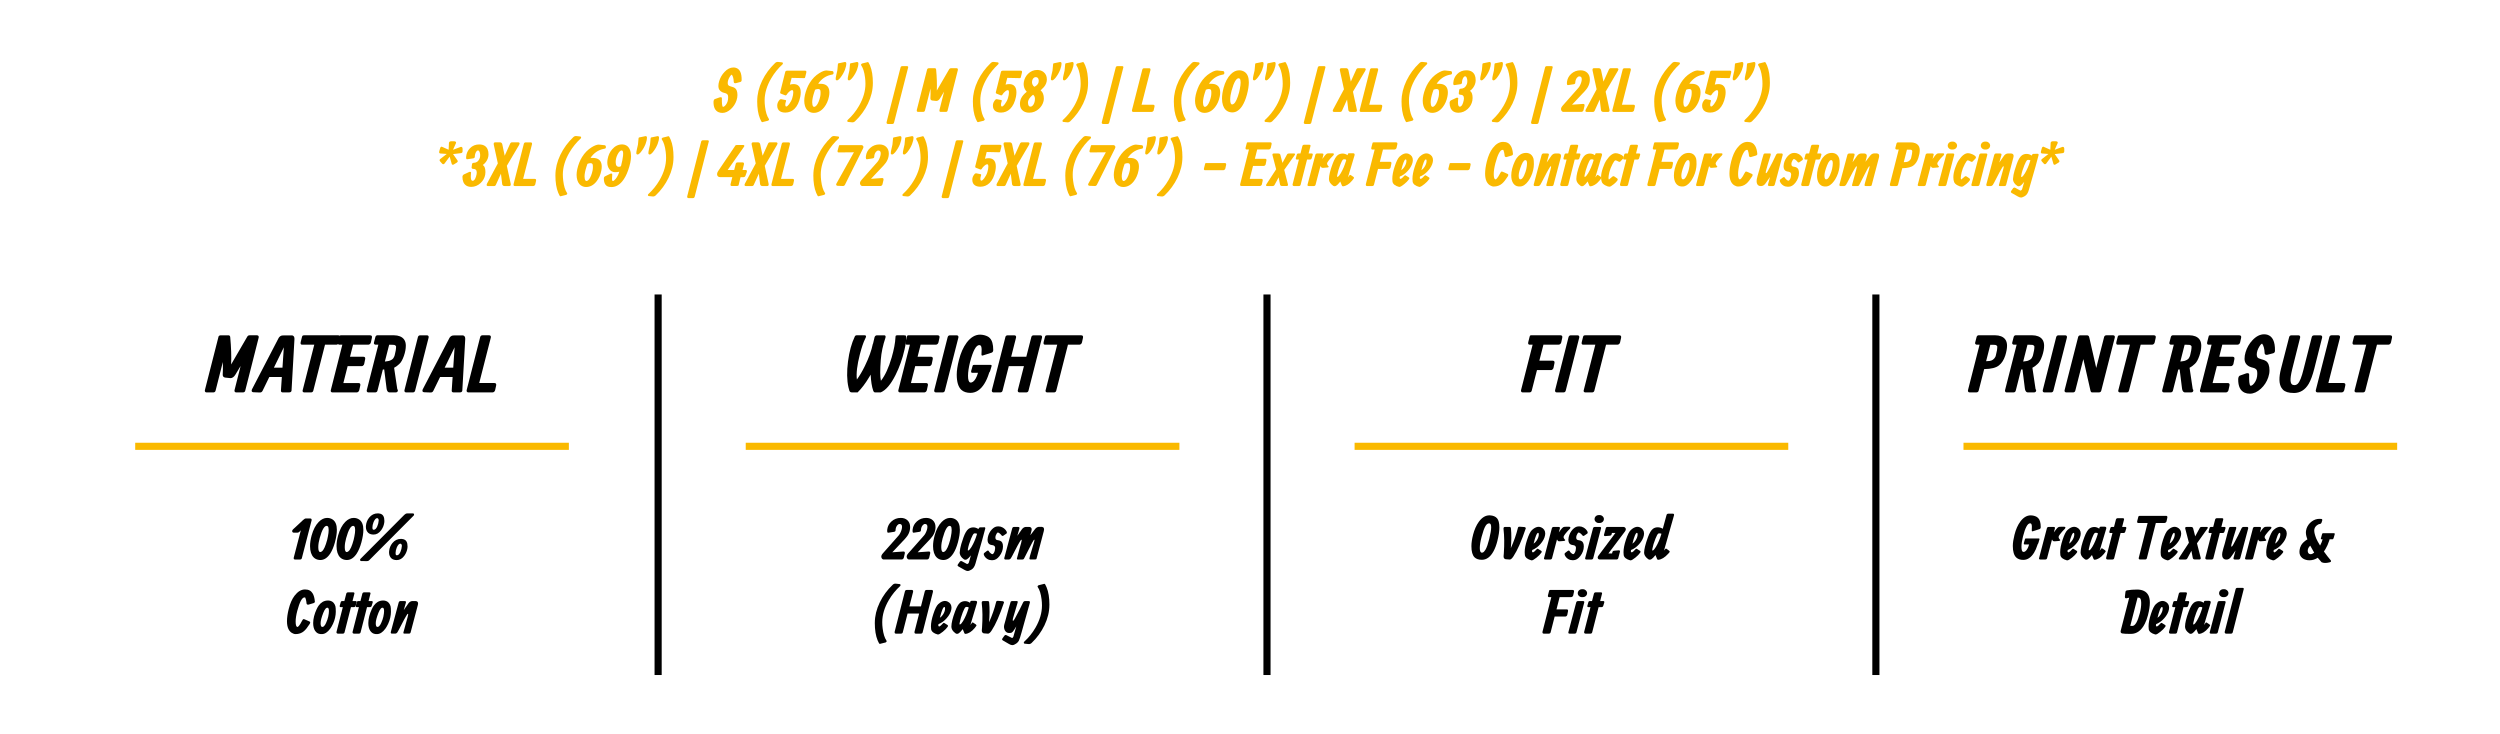 <?xml version="1.0" encoding="UTF-8"?>
<svg xmlns="http://www.w3.org/2000/svg" id="Layer_1" data-name="Layer 1" version="1.1" viewBox="0 0 1052.12 308.99">
  <defs>
    <style>
      .cls-1 {
        fill: #fab900;
      }

      .cls-1, .cls-2 {
        stroke-width: 0px;
      }

      .cls-2 {
        fill: #000;
      }
    </style>
  </defs>
  <g>
    <g>
      <g>
        <path class="cls-2" d="M91.9,141.84c.13-.48.46-.72,1-.73h3.19c.07,0,.14,0,.22.02.33.06.53.3.58.75.4,4.32.53,8.15.38,11.5l6.76-11.64s.04-.07.07-.12c.23-.34.54-.51.92-.51h3.17c.14,0,.27.03.38.1.29.19.38.5.28.93l-5.68,22.4c-.13.39-.46.6-.99.61h-2.8c-.14,0-.27-.03-.38-.1-.29-.19-.38-.5-.28-.93l2.55-10.12-2.17,3.61s-.03.05-.05.08c-.59.96-1.28,1.45-2.07,1.45l-2.19-.23c-.75-.1-1.1-.54-1.06-1.33.1-1.53.12-3.27.05-5.23l-3.06,12.07c-.13.48-.46.72-1,.73h-2.82c-.14,0-.27-.03-.38-.1-.29-.19-.38-.5-.28-.93l5.68-22.28Z"></path>
        <path class="cls-2" d="M113.33,158.67l-2.85,5.85c-.25.48-.66.7-1.23.66l-2.53-.1h-.06c-.7-.05-.91-.44-.65-1.17l11.27-21.7c.07-.12.16-.24.27-.36.41-.45.91-.68,1.48-.68l3.65-.03c.2-.01.39.02.56.1.49.23.72.73.68,1.49l-1.23,21.68c-.07.47-.4.71-1,.73h-2.69c-.08,0-.15,0-.23-.02-.42-.09-.6-.38-.53-.88l.37-5.58h-5.29ZM115.27,154.72h3.61l.57-8.56-4.18,8.56Z"></path>
        <path class="cls-2" d="M142.34,141.11c.65,0,.91.35.76,1.06l-.43,1.96c-.03.13-.09.27-.18.4-.25.35-.57.53-.95.53h-4.76l-4.93,19.35c-.13.48-.46.73-.99.74h-2.84c-.2,0-.37-.08-.53-.23-.15-.16-.2-.37-.13-.63l4.9-19.23h-5.06c-.08,0-.16,0-.25-.02-.43-.08-.56-.47-.38-1.18l.53-2.09c.04-.17.09-.3.15-.4.12-.18.4-.27.85-.27h14.25Z"></path>
        <path class="cls-2" d="M147.31,150.14h5.66c.61.01.84.37.7,1.06l-.4,1.96c-.03.13-.09.27-.17.4-.24.35-.54.53-.9.53h-5.9l-1.8,7.11h6.36c.65.01.91.37.76,1.06l-.43,1.96c-.03.13-.09.27-.18.4-.25.35-.57.53-.95.53h-10.17c-.14,0-.28-.03-.4-.1-.29-.19-.38-.5-.26-.92l4.84-19.07h-1.18c-.09,0-.17,0-.25-.02-.44-.08-.57-.47-.38-1.18l.53-2.09c.04-.2.1-.36.16-.48.06-.12.23-.18.51-.18h12.29c.65.01.91.37.76,1.06l-.43,1.96c-.03.13-.09.27-.18.4-.25.35-.57.53-.95.53h-6.36l-1.29,5.08Z"></path>
        <path class="cls-2" d="M159.22,145.06h-1.13c-.16,0-.3-.04-.43-.12-.29-.18-.38-.46-.27-.83l.6-2.33c.02-.09.06-.18.12-.27.18-.27.39-.41.65-.41h7.02c.94,0,1.78.15,2.52.44,1.66.67,2.49,1.99,2.49,3.94,0,1.31-.27,2.74-.8,4.27-.58,1.67-1.22,2.8-1.93,3.41-.76.73-1.5,1.27-2.2,1.62l1.34,9c.17.17.25.33.25.49-.03.58-.34.87-.93.87h-2.63c-.11,0-.22-.02-.33-.07-.47-.21-.76-.74-.87-1.59l-1-8.01-.57.04-2.27,8.91c-.13.47-.46.72-1,.73h-2.82c-.14,0-.27-.03-.38-.1-.29-.19-.38-.5-.28-.93l4.86-19.06ZM161.96,152.16l1.24-.18c.32-.04.5-.08.55-.1.91-.31,1.5-.69,1.79-1.14.28-.46.46-.86.55-1.19.4-1.48.6-2.7.6-3.66,0-.18-.09-.34-.27-.48-.16-.13-.34-.22-.56-.27-.13-.02-.5-.04-1.11-.05h-.98l-1.8,7.07Z"></path>
        <path class="cls-2" d="M175.89,141.84c.13-.48.46-.72,1-.73h2.82c.14,0,.27.03.38.1.29.19.38.5.28.93l-5.68,22.28c-.13.48-.46.72-.99.73h-2.8c-.14,0-.27-.03-.38-.1-.29-.19-.38-.5-.28-.93l5.64-22.28Z"></path>
        <path class="cls-2" d="M185.2,158.67l-2.85,5.85c-.25.48-.66.7-1.23.66l-2.53-.1h-.06c-.7-.05-.91-.44-.65-1.17l11.27-21.7c.07-.12.16-.24.27-.36.41-.45.91-.68,1.48-.68l3.65-.03c.2-.01.39.02.56.1.49.23.72.73.68,1.49l-1.23,21.68c-.07.47-.4.71-1,.73h-2.69c-.08,0-.15,0-.23-.02-.42-.09-.6-.38-.53-.88l.37-5.58h-5.29ZM187.14,154.72h3.61l.57-8.56-4.18,8.56Z"></path>
        <path class="cls-2" d="M202.09,141.84c.13-.48.46-.73.99-.74h2.81c.14,0,.27.03.38.1.29.19.38.5.28.93l-4.87,19.06h6.36c.65.01.91.37.76,1.06l-.43,1.96c-.03.13-.09.27-.18.4-.25.35-.57.53-.95.53h-10.17c-.14,0-.27-.03-.38-.1-.29-.19-.38-.5-.28-.92l5.68-22.28Z"></path>
      </g>
      <g>
        <path class="cls-2" d="M130.57,218.26l.06-.06c.11,0,.22.03.32.1.2.16.27.39.19.69l-4.11,15.92c-.1.36-.35.55-.76.56h-2.15c-.1,0-.2-.03-.29-.08-.23-.14-.3-.38-.21-.71l2.99-11.53-.4.45c-.32.37-.67.56-1.05.56h-1.61c-.23,0-.4-.11-.52-.33-.18-.36-.04-.75.42-1.17l4.09-3.8c.48-.45.88-.67,1.19-.67h1.88l-.04.06Z"></path>
        <path class="cls-2" d="M131.15,225.34c.68-2.46,1.68-4.36,3-5.7,1.1-1.12,2.28-1.68,3.53-1.68.86,0,1.63.22,2.31.67,1.19.81,1.79,2.27,1.78,4.39,0,1.43-.27,3.16-.81,5.19-.52,1.92-1.18,3.51-1.98,4.75-1.19,1.81-2.57,2.72-4.16,2.72-.35,0-.72-.05-1.1-.14-1.37-.35-2.32-1.31-2.84-2.88-.27-.83-.4-1.78-.4-2.84,0-1.35.22-2.84.67-4.49ZM134.56,226.37c-.41,1.47-.61,2.77-.61,3.91,0,1.37.28,2.05.83,2.05.22,0,.47-.11.75-.34.75-.61,1.47-2.21,2.16-4.79.22-.88.4-1.85.55-2.9.05-.38.08-.8.08-1.23,0-.85-.13-1.37-.38-1.57-.15-.13-.31-.19-.47-.19-1,0-1.97,1.69-2.9,5.06Z"></path>
        <path class="cls-2" d="M142.3,225.34c.68-2.46,1.68-4.36,3-5.7,1.1-1.12,2.28-1.68,3.53-1.68.86,0,1.63.22,2.31.67,1.19.81,1.79,2.27,1.78,4.39,0,1.43-.27,3.16-.81,5.19-.52,1.92-1.18,3.51-1.98,4.75-1.19,1.81-2.57,2.72-4.16,2.72-.35,0-.72-.05-1.1-.14-1.37-.35-2.32-1.31-2.84-2.88-.27-.83-.4-1.78-.4-2.84,0-1.35.22-2.84.67-4.49ZM145.7,226.37c-.41,1.47-.61,2.77-.61,3.91,0,1.37.28,2.05.83,2.05.22,0,.47-.11.75-.34.75-.61,1.47-2.21,2.16-4.79.22-.88.4-1.85.55-2.9.05-.38.08-.8.08-1.23,0-.85-.13-1.37-.38-1.57-.15-.13-.31-.19-.47-.19-1,0-1.97,1.69-2.9,5.06Z"></path>
        <path class="cls-2" d="M154.41,236.15l-2.44-.03c-.18,0-.31-.1-.39-.28-.1-.25-.06-.46.11-.63l18.48-18.56c.38-.38.79-.58,1.22-.58h2.46c.18,0,.3.1.38.28.09.25.05.46-.13.63l-18.64,18.71c-.09.09-.18.17-.27.24-.19.14-.46.22-.8.22ZM153.98,221.73c0-.17,0-.35.03-.53.12-1.26.57-2.38,1.35-3.35.96-1.2,2.18-1.8,3.64-1.8.14,0,.27,0,.42.03.9.09,1.52.43,1.87,1.02.02.03.03.05.05.09.29.51.43,1.2.43,2.07,0,.2-.02.43-.05.67-.16,1.15-.58,2.2-1.27,3.16-.9,1.25-1.97,1.88-3.22,1.88-.95,0-1.69-.24-2.23-.71-.67-.6-1.01-1.44-1.02-2.51ZM157.28,222.95c.57,0,1.07-.48,1.48-1.41.35-.8.56-1.65.62-2.53-.02-.59-.24-.91-.68-.96-.53.04-1.02.59-1.48,1.65-.33.85-.49,1.6-.49,2.26,0,.23.01.41.04.53.05.3.22.46.52.46ZM163.73,232.47c0-.17,0-.35.03-.53.12-1.26.57-2.38,1.35-3.35.96-1.2,2.18-1.8,3.64-1.8.14,0,.27,0,.42.03.9.09,1.52.43,1.87,1.02.02.03.03.05.05.09.29.51.43,1.2.43,2.07,0,.2-.02.43-.05.67-.17,1.15-.59,2.2-1.27,3.16-.9,1.25-1.97,1.88-3.22,1.88-.95,0-1.69-.24-2.23-.71-.67-.6-1.01-1.44-1.02-2.51ZM167.03,233.69c.57,0,1.07-.48,1.48-1.41.35-.8.56-1.65.62-2.53-.02-.59-.24-.91-.68-.96-.53.04-1.02.59-1.48,1.65-.33.85-.49,1.6-.49,2.26,0,.23.01.41.04.53.05.3.22.46.52.46Z"></path>
        <path class="cls-2" d="M132.52,253.12c.03.31-.15.54-.52.69l-2.21.66c-.12.03-.25.03-.4-.03-.25-.1-.39-.29-.4-.56-.02-.2-.03-.37-.05-.54-.07-.6-.23-1.23-.48-1.87-.1-.03-.2-.05-.31-.05-1.04,0-2.06,1.92-3.06,5.72-.45,1.73-.67,3.21-.67,4.45,0,1.37.22,2.12.65,2.25h.23c.15-.11.3-.24.45-.38.35-.37.82-1.12,1.41-2.27.12-.23.22-.4.32-.5.16-.17.4-.18.72-.04l2.07.91c.08.03.14.09.19.16.13.23.1.51-.12.84-.9,1.43-1.71,2.45-2.44,3.07-.96.82-2.13,1.23-3.5,1.23-.51,0-1.05-.18-1.62-.53-.6-.38-1.07-.93-1.42-1.66-.4-.87-.59-1.95-.59-3.25,0-1.45.24-3.14.72-5.09.59-2.37,1.42-4.25,2.47-5.62,1.35-1.76,2.81-2.64,4.38-2.64s2.56.55,3.23,1.66c.5.82.81,1.95.93,3.39Z"></path>
        <path class="cls-2" d="M133.33,256.24c.22-.51.49-.98.8-1.4.47-.64.99-1.13,1.56-1.48.69-.42,1.47-.64,2.34-.64.18,0,.35,0,.51.03,1.07.14,1.85.7,2.35,1.69.11.21.2.44.27.72.11.44.16,1.21.16,2.33,0,.39-.03.79-.08,1.21-.22,1.8-.8,3.5-1.75,5.08-.16.27-.33.53-.51.78-1.11,1.53-2.3,2.3-3.55,2.3-.25,0-.47,0-.65-.03-.91-.09-1.63-.55-2.18-1.36-.53-.82-.8-1.89-.8-3.23,0-1.85.51-3.85,1.52-6.01ZM138.13,259.52c.2-.97.3-1.75.3-2.35,0-.94-.21-1.42-.63-1.42-.25,0-.48.09-.67.28-.39.41-.75,1.03-1.08,1.89-.74,1.89-1.12,3.34-1.12,4.34,0,1.06.23,1.59.69,1.59.26,0,.5-.11.71-.3.33-.31.63-.77.89-1.37.45-1.01.75-1.9.91-2.66Z"></path>
        <path class="cls-2" d="M148.34,252.96h1.38c.3.03.43.21.38.56l-.43,1.42c-.12.36-.34.55-.66.56h-1.31l-2.7,10.61c-.1.37-.35.55-.75.56h-1.96c-.11,0-.21-.01-.3-.04-.33-.11-.45-.37-.36-.77l2.65-10.36h-.97c-.29-.02-.4-.22-.33-.61l.41-1.45c.03-.07.05-.14.08-.2.09-.19.25-.28.48-.28h.98l.8-3.12c.1-.36.35-.55.76-.56h2.1c.46,0,.65.2.55.58l-.79,3.1Z"></path>
        <path class="cls-2" d="M155.1,252.96h1.38c.3.03.43.21.38.56l-.43,1.42c-.12.36-.34.55-.66.56h-1.31l-2.7,10.61c-.1.37-.35.55-.75.56h-1.96c-.11,0-.21-.01-.3-.04-.33-.11-.45-.37-.36-.77l2.65-10.36h-.97c-.29-.02-.4-.22-.33-.61l.41-1.45c.03-.07.05-.14.08-.2.09-.19.25-.28.48-.28h.98l.8-3.12c.1-.36.35-.55.76-.56h2.1c.46,0,.65.2.55.58l-.79,3.1Z"></path>
        <path class="cls-2" d="M156.54,256.24c.22-.51.49-.98.8-1.4.47-.64.99-1.13,1.56-1.48.69-.42,1.47-.64,2.34-.64.18,0,.35,0,.51.03,1.07.14,1.85.7,2.35,1.69.11.21.2.44.27.72.11.44.16,1.21.16,2.33,0,.39-.03.79-.08,1.21-.22,1.8-.8,3.5-1.75,5.08-.16.27-.33.53-.51.78-1.11,1.53-2.3,2.3-3.55,2.3-.25,0-.47,0-.65-.03-.91-.09-1.63-.55-2.18-1.36-.53-.82-.8-1.89-.8-3.23,0-1.85.51-3.85,1.52-6.01ZM161.34,259.52c.2-.97.3-1.75.3-2.35,0-.94-.21-1.42-.63-1.42-.25,0-.48.09-.67.28-.39.41-.75,1.03-1.08,1.89-.74,1.89-1.12,3.34-1.12,4.34,0,1.06.23,1.59.69,1.59.26,0,.5-.11.71-.3.33-.31.63-.77.89-1.37.45-1.01.75-1.9.91-2.66Z"></path>
        <path class="cls-2" d="M169.93,256.74l1.81-2.61c.06-.09.13-.19.22-.31.48-.58,1.03-.87,1.64-.87h1.22c.14,0,.28.02.41.05.65.18.86.7.63,1.58l-3.05,11.55c-.09.35-.32.52-.69.53h-1.97c-.14,0-.25-.04-.32-.11-.08-.09-.09-.26-.03-.5l1.59-5.78s.04-.15.12-.43c.3-1.01.35-1.51.15-1.51-.08,0-.19.08-.3.23,0,0-.19.3-.53.86-.44.73-1.06,1.87-1.85,3.43-.98,1.93-1.57,3.04-1.78,3.33-.25.31-.51.47-.79.48h-1.55c-.07,0-.14-.02-.2-.06-.2-.12-.27-.32-.2-.6l3.3-12.34c.13-.46.38-.69.76-.71h1.63c.17,0,.31.02.42.05.28.09.35.34.22.74l-.86,3Z"></path>
      </g>
      <rect class="cls-1" x="56.9" y="186.33" width="182.51" height="3"></rect>
    </g>
    <g>
      <g>
        <path class="cls-2" d="M363.93,141.11c.08,0,.15.01.23.03.4.14.41.56.03,1.26-.04.08-.09.17-.13.27-.72,1.45-1.45,3.61-2.19,6.47-1.16,4.5-1.58,8.03-1.25,10.58,1.14-1.56,2.26-3.45,3.35-5.68,1.68-3.44,2.81-6.56,3.37-9.35l.07-.03c.23-1.15.44-2.05.63-2.69.04-.12.09-.24.15-.35.19-.34.53-.51,1.02-.51h3.01c.43.06.58.39.43,1-1.08,3.17-1.74,6.25-1.97,9.26-.33,4.28-.32,7.24.05,8.88.02-.02.04-.05.07-.08,1.71-2.18,3.2-5.42,4.45-9.71.96-3.31,1.5-6.16,1.61-8.55.01-.2.03-.34.05-.43.05-.24.26-.37.61-.37h2.98c.25,0,.45.03.59.08.2.09.3.34.3.75,0,1.33-.24,3.07-.73,5.21-.87,3.85-2.13,7.4-3.76,10.64-1.99,3.97-4.07,6.42-6.25,7.35h-2.31c-.07,0-.13,0-.2-.02-.28-.04-.49-.26-.63-.65-.6-1.7-.96-3.97-1.1-6.81-.17.3-.34.6-.53.91-1.65,2.77-3.3,4.95-4.95,6.56h-2.49c-.48-.01-.8-.23-.96-.66-.14-.44-.28-.92-.4-1.43-.69-3.03-.75-6.67-.2-10.91.53-4.14,1.49-7.66,2.89-10.58.15-.3.45-.45.9-.46h3.25ZM371.47,161.59c.08.04.15.07.22.07l-.22-.07Z"></path>
        <path class="cls-2" d="M386.17,150.14h5.66c.61.01.84.37.7,1.06l-.4,1.96c-.03.13-.09.27-.17.4-.24.35-.54.53-.9.53h-5.9l-1.8,7.11h6.36c.65.01.91.37.76,1.06l-.43,1.96c-.03.13-.09.27-.18.4-.25.35-.57.53-.95.53h-10.17c-.14,0-.28-.03-.4-.1-.29-.19-.38-.5-.26-.92l4.84-19.07h-1.18c-.09,0-.17,0-.25-.02-.44-.08-.57-.47-.38-1.18l.53-2.09c.04-.2.1-.36.16-.48.06-.12.23-.18.51-.18h12.29c.65.01.91.37.76,1.06l-.43,1.96c-.03.13-.09.27-.18.4-.25.35-.57.53-.95.53h-6.36l-1.29,5.08Z"></path>
        <path class="cls-2" d="M398.84,141.84c.13-.48.46-.72,1-.73h2.82c.14,0,.27.03.38.1.29.19.38.5.28.93l-5.68,22.28c-.13.48-.46.72-.99.73h-2.8c-.14,0-.27-.03-.38-.1-.29-.19-.38-.5-.28-.93l5.64-22.28Z"></path>
        <path class="cls-2" d="M409.83,153.56h7.13c.34.01.44.24.3.69l-.53,1.75c-.13.42-.27.68-.43.8-.03.12-.08.27-.13.42-.5,1.6-1.11,2.98-1.84,4.16-1.62,2.64-3.6,3.96-5.94,3.96-1.61-.01-2.88-.43-3.8-1.27-1.3-1.2-1.95-3.33-1.95-6.42,0-1.68.31-3.73.93-6.15.74-2.94,1.81-5.36,3.22-7.26,1.7-2.27,3.6-3.41,5.7-3.41,1.22.03,2.31.31,3.27.82.29.17.55.37.79.62.97.97,1.45,2.65,1.45,5.02,0,.56-.22.93-.66,1.12l-3.73,1.19c-.07.02-.13.04-.2.04-.26.01-.39-.19-.36-.59.04-1.11.07-1.75.07-1.92-.01-1.11-.23-1.72-.67-1.85-.1-.03-.2-.05-.3-.05-1.37-.04-2.67,2.37-3.93,7.24-.54,2.15-.82,4.04-.83,5.67,0,1.72.31,2.67.93,2.83.36.08.74-.02,1.15-.3.88-.64,1.58-1.9,2.12-3.78h-2.46c-.39-.02-.52-.31-.4-.88l.6-2.07s.03-.09.05-.14c.08-.16.23-.23.45-.23Z"></path>
        <path class="cls-2" d="M423.11,141.84c.13-.48.46-.72,1-.73h2.82c.14,0,.27.03.38.1.29.19.38.5.28.93l-2.04,8h6.37l2.12-8.3c.13-.48.46-.72,1-.73h2.82c.14,0,.27.03.38.1.29.19.38.5.28.93l-5.68,22.28c-.13.48-.46.72-1,.73h-2.82c-.14,0-.27-.03-.38-.1-.29-.19-.38-.5-.28-.93l2.56-10.03h-6.37l-2.63,10.33c-.13.48-.46.72-1,.73h-2.82c-.14,0-.27-.03-.38-.1-.29-.19-.38-.5-.28-.93l5.68-22.28Z"></path>
        <path class="cls-2" d="M455.01,141.11c.65,0,.91.35.76,1.06l-.43,1.96c-.03.13-.09.27-.18.4-.25.35-.57.53-.95.53h-4.76l-4.93,19.35c-.13.48-.46.73-.99.74h-2.84c-.2,0-.37-.08-.53-.23-.15-.16-.2-.37-.13-.63l4.9-19.23h-5.06c-.08,0-.16,0-.25-.02-.43-.08-.56-.47-.38-1.18l.53-2.09c.04-.17.09-.3.15-.4.12-.18.4-.27.85-.27h14.25Z"></path>
      </g>
      <g>
        <path class="cls-2" d="M371.99,235.47c-.43,0-.75-.2-.95-.6-.31-.59-.15-1.25.48-1.96l6.68-7.56c.24-.27.46-.6.66-1,.51-1.01.76-1.89.76-2.66s-.34-1.18-1.02-1.18c-.35,0-.69.2-1.02.6-.44.56-.67,1.25-.69,2.09,0,.35-.24.56-.68.63l-2.27.35c-.06,0-.12.01-.19.01-.26-.03-.39-.26-.39-.69,0-.24.02-.48.05-.73.18-1.32.77-2.44,1.79-3.34,1.09-.98,2.38-1.47,3.89-1.47,1.15,0,2.08.33,2.8.99.76.7,1.14,1.66,1.14,2.87,0,1.79-.72,3.44-2.15,4.94l-5.35,5.67,4.67-.33c.5-.02.69.27.58.85l-.41,1.76c-.03.11-.07.21-.14.32-.2.28-.44.43-.72.43h-7.52Z"></path>
        <path class="cls-2" d="M382.67,235.47c-.43,0-.75-.2-.95-.6-.31-.59-.15-1.25.48-1.96l6.68-7.56c.24-.27.46-.6.66-1,.51-1.01.76-1.89.76-2.66s-.34-1.18-1.02-1.18c-.35,0-.69.2-1.02.6-.44.56-.67,1.25-.69,2.09,0,.35-.24.56-.68.63l-2.27.35c-.06,0-.12.01-.19.01-.26-.03-.39-.26-.39-.69,0-.24.02-.48.05-.73.18-1.32.77-2.44,1.79-3.34,1.09-.98,2.38-1.47,3.89-1.47,1.15,0,2.08.33,2.8.99.76.7,1.14,1.66,1.14,2.87,0,1.79-.72,3.44-2.15,4.94l-5.35,5.67,4.67-.33c.5-.02.69.27.58.85l-.41,1.76c-.03.11-.07.21-.14.32-.2.28-.44.43-.72.43h-7.52Z"></path>
        <path class="cls-2" d="M393.33,225.34c.68-2.46,1.68-4.36,3-5.7,1.1-1.12,2.28-1.68,3.54-1.68.86,0,1.63.22,2.31.67,1.19.81,1.79,2.27,1.78,4.39,0,1.43-.27,3.16-.81,5.19-.52,1.92-1.18,3.51-1.98,4.75-1.19,1.81-2.57,2.72-4.16,2.72-.35,0-.72-.05-1.1-.14-1.37-.35-2.32-1.31-2.84-2.88-.27-.83-.4-1.78-.4-2.84,0-1.35.22-2.84.67-4.49ZM396.74,226.37c-.41,1.47-.61,2.77-.61,3.91,0,1.37.28,2.05.83,2.05.22,0,.47-.11.75-.34.75-.61,1.47-2.21,2.17-4.79.22-.88.4-1.85.55-2.9.05-.38.08-.8.08-1.23,0-.85-.13-1.37-.38-1.57-.15-.13-.31-.19-.47-.19-1,0-1.97,1.69-2.9,5.06Z"></path>
        <path class="cls-2" d="M414.12,221.87c.42.01.6.2.53.57-.57,2.28-1.72,6.42-3.47,12.41-.37,1.31-.59,2.07-.64,2.27-.36,1.3-.94,2.17-1.75,2.62-.53.29-.94.47-1.22.53-.1.02-.2.03-.3.03-.39,0-.82-.14-1.31-.43l-2.59-1.47c-.13-.07-.22-.14-.28-.22-.15-.23-.13-.47.08-.72l.81-1.13.05-.03c.25-.22.51-.25.79-.1l2.21,1.2c.06-.07.11-.11.17-.11.21,0,.38-.16.52-.48l.89-3.1-.18.21c-.3.36-.56.66-.79.9-.49.5-.93.75-1.32.75h-.18c-.29-.02-.71-.3-1.27-.84-.65-.69-.98-1.42-.98-2.18,0-.23.07-.81.22-1.76.14-.9.6-2.43,1.36-4.61.64-1.8,1.35-2.99,2.12-3.58.59-.44,1.27-.65,2.03-.65s1.49.24,2.17.73c0-.04,0-.07.01-.1.15-.43.41-.65.78-.65l1.54-.02ZM411.2,224.63s-.07-.03-.1-.04c-.32-.09-.58-.14-.8-.13-.2,0-.35.04-.46.11-.3.23-.69.94-1.17,2.13-.68,1.68-1.11,3.08-1.3,4.21-.05.31-.08.5-.08.57,0,.13.08.19.21.19.03,0,.07,0,.1-.03.32-.14.74-.64,1.27-1.49.91-1.54,1.66-3.26,2.22-5.14l.11-.39Z"></path>
        <path class="cls-2" d="M419.87,221.53h.43c.58,0,1.16.17,1.73.5.75.44,1.3,1.03,1.65,1.76.02.03.03.08.04.12.07.31,0,.54-.22.68l-1.24.85c-.27.18-.53.14-.76-.14-.55-.7-1.08-1.11-1.61-1.23-.13.08-.28.24-.44.47-.36.56-.54,1.13-.54,1.7,0,.61.26.96.78,1.05l.45.08c.34.06.64.15.88.27.72.31,1.08,1.1,1.08,2.35-.02,1.42-.51,2.77-1.48,4.04-.88,1.15-1.87,1.73-2.96,1.73h-.33c-.63,0-1.23-.16-1.78-.49-.64-.39-1.12-.92-1.42-1.58-.17-.39-.15-.71.05-.94l1.09-.84c.09-.08.19-.14.3-.18.29-.09.5.01.63.31.07.14.17.29.32.45.41.45.82.7,1.24.73.2-.1.38-.3.54-.59.32-.57.49-1.24.51-2.03,0-.67-.38-1.07-1.13-1.18l-.33-.05c-.24-.03-.46-.09-.65-.17-.73-.31-1.09-1-1.09-2.08,0-.34.05-.69.13-1.05.26-1.24.82-2.32,1.66-3.24.81-.86,1.63-1.29,2.45-1.29Z"></path>
        <path class="cls-2" d="M428.11,225.54l1.83-2.61c.06-.09.13-.19.23-.31.48-.58,1.04-.87,1.65-.87h1.23c.14,0,.28.02.41.05.65.18.86.7.64,1.57l-.49,1.88,1.74-2.26c.16-.22.31-.41.46-.57.45-.47.97-.7,1.57-.7h.93c.08,0,.17,0,.26.03.75.13.99.72.71,1.77l-3.05,11.58c-.06.24-.27.36-.63.36h-1.87c-.2,0-.35-.05-.43-.14-.05-.04-.08-.13-.08-.27,0-.18.08-.53.23-1.04l1.47-4.96c.06-.2.12-.38.16-.55.27-.92.35-1.37.23-1.37-.08,0-.17.05-.27.17-.07.08-.28.42-.62,1.03-.39.69-.93,1.74-1.62,3.15-1.04,2.12-1.66,3.33-1.85,3.63-.12.24-.33.36-.63.36h-2.06c-.08,0-.16-.04-.25-.13-.07-.07-.07-.23,0-.48l1.57-5.79.13-.42c.29-1.01.34-1.51.15-1.51-.08,0-.19.08-.3.23,0,0-.19.3-.53.86-.44.73-1.06,1.87-1.85,3.43-.98,1.93-1.57,3.04-1.78,3.33-.25.32-.52.48-.79.48h-1.55c-.14,0-.26-.06-.34-.19-.08-.14-.11-.3-.06-.47l3.3-12.34c.11-.46.37-.69.76-.71h1.63c.17,0,.31.02.42.05.25.08.33.33.22.74l-.86,3Z"></path>
        <path class="cls-2" d="M368.17,262.1c0-2.84.69-5.71,2.08-8.58,1.35-2.79,3.17-5.26,5.46-7.44.36-.33.75-.48,1.19-.46l1.78.2c.14.03.24.12.29.29.05.22,0,.39-.14.52-1.86,1.71-3.44,3.65-4.72,5.83-1.88,3.18-2.82,6.31-2.82,9.38,0,.88.05,1.75.17,2.62.28,2.28.82,3.99,1.61,5.15.03.04.05.09.06.14.06.23-.07.44-.39.62l-2.13.53c-.29.16-.53.08-.71-.25-.19-.36-.37-.73-.54-1.12-.8-1.92-1.2-4.4-1.2-7.44Z"></path>
        <path class="cls-2" d="M380.85,248.84c.1-.36.35-.55.76-.56h2.16c.11,0,.21.03.29.08.22.14.29.38.22.71l-1.56,6.12h4.87l1.62-6.35c.1-.36.35-.55.76-.56h2.16c.11,0,.21.03.29.08.22.14.29.38.22.71l-4.34,17.04c-.1.36-.36.55-.76.56h-2.16c-.11,0-.21-.03-.29-.08-.22-.14-.29-.38-.22-.71l1.95-7.67h-4.87l-2.01,7.9c-.1.36-.36.55-.76.56h-2.16c-.11,0-.21-.03-.29-.08-.22-.14-.29-.38-.22-.71l4.34-17.04Z"></path>
        <path class="cls-2" d="M394.96,262.68c-.05.26-.08.45-.08.58,0,.17.11.31.34.41l.23-.07c.28-.12.72-.5,1.31-1.17.08-.07.15-.14.23-.21.13-.12.28-.13.47,0l1.25.78c.12.07.2.16.23.27.04.13.04.23,0,.3-.06.1-.13.22-.22.34-.43.61-1.07,1.26-1.92,1.95-.96.78-1.64,1.17-2.02,1.17h-.14c-1.64-.44-2.56-1.17-2.77-2.18-.05-.25-.08-.66-.08-1.24,0-1.43.33-3.15,1-5.18.69-2.15,1.39-3.55,2.09-4.19.24-.23.49-.43.75-.6.71-.48,1.39-.73,2.04-.73.35,0,.7.08,1.07.23,1.13.52,1.7,1.4,1.7,2.63,0,.25-.03.51-.09.79-.24,1.21-.9,2.43-1.97,3.64-1.07,1.2-2.22,2.02-3.45,2.48ZM395.56,259.98c.49-.31.94-.77,1.34-1.4.55-.87.83-1.69.83-2.47,0-.15,0-.27-.03-.37-.03-.2-.14-.3-.31-.3-.04,0-.09.02-.14.05-.23.17-.46.54-.68,1.11-.33.83-.67,1.95-1.02,3.37Z"></path>
        <path class="cls-2" d="M405.21,264.87h.01l-.05-.12-.24.3c-.3.37-.57.68-.79.92-.49.51-.93.77-1.32.77h-.18c-.29-.02-.71-.3-1.27-.86-.65-.66-.98-1.38-.98-2.18,0-1.5.53-3.65,1.58-6.45.69-1.85,1.4-3.05,2.13-3.6.58-.43,1.26-.65,2.04-.66.73,0,1.43.23,2.09.7l.06-.21c.04-.21.07-.35.12-.42.13-.13.27-.2.44-.2h1.62c.6,0,.84.28.71.83l-2.79,9.33c.24-.26.42-.51.56-.76.17-.3.38-.37.63-.21l1.12.75c.25.19.3.39.18.6-.23.34-.47.66-.72.96-1.27,1.5-2.55,2.3-3.84,2.41-.19.02-.35-.08-.46-.29l-.66-1.63ZM407.66,255.81c-.03-.06-.07-.15-.1-.26-.31-.09-.57-.14-.78-.13-.19,0-.35.04-.46.12-.29.23-.68.96-1.15,2.18-.61,1.57-1.03,3-1.28,4.31-.05.29-.08.49-.09.58,0,.13.05.19.15.19.06,0,.11,0,.17-.03.31-.14.73-.63,1.24-1.48.9-1.53,1.62-3.23,2.18-5.09l.11-.39Z"></path>
        <path class="cls-2" d="M416.22,261.92c1.33-2.93,2.33-5.79,3-8.58.08-.34.32-.5.72-.48l2.02.15c.07,0,.15.03.26.08.27.12.37.3.28.56-1.79,5.29-3.49,9.15-5.1,11.58-.09.13-.18.26-.25.38-.51.71-.96,1.07-1.34,1.07l-1.69-.13c-.25-.02-.45-.11-.61-.28-.25-.25-.36-.58-.32-.99.03-.36.07-.75.1-1.17.27-3.94.22-7.34-.12-10.21v-.03c-.07-.61.13-.91.6-.91h1.92c.06,0,.11,0,.16.01.25.04.4.23.44.57.24,2.56.22,5.36-.06,8.38Z"></path>
        <path class="cls-2" d="M427.71,263.61l-.95,1.51c-.37.6-.72.98-1.04,1.14-.18.08-.5.13-.96.13h-.15c-.58,0-1.08-.25-1.49-.76-.07-.08-.14-.2-.22-.33-.38-.72-.47-1.51-.27-2.36.08-.3.25-.91.51-1.82,1.17-4.39,1.9-6.99,2.18-7.8.08-.23.3-.35.64-.36h2c.33,0,.43.25.28.74-.02.05-.03.11-.05.17-1.11,3.68-1.74,5.81-1.89,6.41-.07.29-.1.52-.1.68,0,.19.05.29.15.3.18,0,.44-.34.8-1.02,1.58-2.91,2.72-5.15,3.42-6.7.19-.37.47-.57.84-.58h1.48c.47.03.65.25.53.69l-3.47,12.42c-.52,1.9-.92,3.1-1.18,3.6-.24.44-.59.83-1.07,1.16-.64.45-1.19.67-1.68.67-.39,0-.83-.15-1.32-.44l-2.59-1.5c-.13-.07-.22-.14-.28-.22-.15-.22-.13-.46.08-.71l.81-1.12.05-.05c.25-.24.51-.28.79-.14l2.21,1.11c.06.03.12.05.18.05.2,0,.37-.16.51-.48l1.24-4.37Z"></path>
        <path class="cls-2" d="M441.63,254.58c0,2.85-.69,5.72-2.07,8.59-1.34,2.78-3.15,5.26-5.42,7.43-.36.33-.75.48-1.19.46l-1.78-.18c-.14-.03-.24-.12-.29-.29-.05-.22,0-.39.14-.52,1.89-1.72,3.48-3.69,4.77-5.93,1.81-3.15,2.72-6.25,2.72-9.31,0-.88-.06-1.75-.17-2.62-.28-2.28-.82-4-1.61-5.15-.03-.04-.05-.09-.06-.14-.06-.23.07-.44.39-.62l2.13-.53c.29-.16.53-.08.71.25.19.36.37.73.54,1.12.8,1.92,1.2,4.4,1.2,7.44Z"></path>
      </g>
      <rect class="cls-1" x="313.84" y="186.33" width="182.51" height="3"></rect>
    </g>
    <rect class="cls-2" x="275.47" y="123.93" width="3" height="160.15"></rect>
    <g>
      <g>
        <path class="cls-2" d="M647.85,151.8h5.64c.61.01.84.37.7,1.06l-.4,1.96c-.03.13-.09.27-.17.4-.24.35-.54.53-.9.53h-5.89l-2.21,8.67c-.13.48-.46.72-1,.73h-2.82c-.14,0-.27-.03-.38-.1-.29-.19-.38-.5-.28-.93l4.86-19.06h-1.18c-.09,0-.17,0-.25-.02-.44-.08-.57-.47-.38-1.18l.53-2.09c.04-.2.09-.35.15-.45.08-.14.25-.22.51-.22h12.33c.65.01.91.37.76,1.06l-.43,1.96c-.03.13-.09.27-.18.4-.25.35-.57.53-.95.53h-6.36l-1.72,6.74Z"></path>
        <path class="cls-2" d="M660.13,141.84c.13-.48.46-.72,1-.73h2.82c.14,0,.27.03.38.1.29.19.38.5.28.93l-5.68,22.28c-.13.48-.46.72-.99.73h-2.8c-.14,0-.27-.03-.38-.1-.29-.19-.38-.5-.28-.93l5.64-22.28Z"></path>
        <path class="cls-2" d="M681.47,141.11c.65,0,.91.35.76,1.06l-.43,1.96c-.03.13-.09.27-.18.4-.25.35-.57.53-.95.53h-4.76l-4.93,19.35c-.13.48-.46.73-.99.74h-2.84c-.2,0-.38-.08-.53-.23-.15-.16-.2-.37-.13-.63l4.9-19.23h-5.06c-.08,0-.16,0-.25-.02-.43-.08-.56-.47-.38-1.18l.53-2.09c.04-.17.09-.3.15-.4.12-.18.4-.27.85-.27h14.25Z"></path>
      </g>
      <g>
        <path class="cls-2" d="M619.92,225.1c.58-2.22,1.39-4.06,2.45-5.52,1.32-1.8,2.8-2.7,4.43-2.7h.23c1.36.08,2.37.5,3.02,1.26.64.76.96,2.05.96,3.87,0,1.52-.29,3.42-.86,5.7-.41,1.64-.94,3.06-1.59,4.26-1.31,2.42-2.95,3.62-4.91,3.62-1.35,0-2.37-.34-3.08-1.03-.89-.88-1.33-2.44-1.33-4.69,0-1.4.23-3,.69-4.77ZM623.53,225.91c-.51,1.93-.76,3.51-.76,4.72,0,1.3.29,1.95.86,1.95.13,0,.25-.02.38-.05.36-.12.75-.53,1.17-1.22.53-.92,1.05-2.42,1.57-4.5.53-2.18.8-3.82.8-4.91s-.27-1.65-.8-1.65c-.61,0-1.13.36-1.57,1.09-.53.88-1.08,2.41-1.65,4.58Z"></path>
        <path class="cls-2" d="M635.81,230.72c1.33-2.93,2.33-5.79,3-8.58.08-.34.32-.5.72-.48l2.02.15c.07,0,.15.03.26.08.27.12.37.3.28.56-1.79,5.29-3.49,9.15-5.1,11.58-.09.13-.18.26-.25.38-.51.71-.96,1.07-1.34,1.07l-1.69-.13c-.25-.02-.45-.11-.61-.28-.25-.25-.36-.58-.32-.99.03-.36.07-.75.1-1.17.27-3.94.22-7.34-.12-10.21v-.03c-.07-.61.13-.91.6-.91h1.92c.06,0,.11,0,.16.01.25.04.4.23.44.57.24,2.56.22,5.36-.06,8.38Z"></path>
        <path class="cls-2" d="M644.83,231.48c-.05.26-.08.45-.08.58,0,.17.12.31.34.41l.23-.07c.28-.12.72-.5,1.31-1.17.08-.07.15-.14.23-.21.13-.12.28-.13.47,0l1.25.78c.12.07.19.16.23.27.04.13.04.23,0,.3-.06.1-.13.22-.22.34-.43.61-1.07,1.26-1.92,1.95-.96.78-1.64,1.17-2.02,1.17h-.14c-1.64-.44-2.56-1.17-2.77-2.18-.05-.25-.08-.66-.08-1.24,0-1.43.33-3.15,1-5.18.69-2.15,1.39-3.55,2.09-4.19.24-.23.49-.43.75-.6.71-.48,1.39-.73,2.04-.73.35,0,.7.08,1.07.23,1.13.52,1.7,1.4,1.7,2.63,0,.25-.03.51-.09.79-.24,1.21-.9,2.43-1.97,3.64-1.07,1.2-2.22,2.02-3.45,2.48ZM645.43,228.78c.49-.31.94-.77,1.34-1.4.55-.87.83-1.69.83-2.47,0-.15,0-.27-.03-.37-.03-.2-.14-.3-.31-.3-.04,0-.09.02-.14.05-.23.17-.46.54-.68,1.11-.33.83-.67,1.95-1.02,3.37Z"></path>
        <path class="cls-2" d="M655.25,227.04l-2.07,7.87c-.1.36-.36.55-.76.56h-2.06c-.47-.02-.66-.21-.56-.58l3.3-12.57c.1-.36.36-.55.76-.56h2.06c.47.02.66.21.56.58l-.45,1.72c.36-.52.69-.97,1.02-1.36.3-.37.57-.64.81-.81.2-.14.55-.2,1.07-.2h1.4c.22,0,.38.04.48.13s.11.24.03.44c-.08.2-.28.44-.59.72-.04.04-.09.09-.15.14-.31.3-.79.84-1.42,1.64-.43.56-.65.95-.66,1.17,0,.43.22.85.63,1.24.06.06.08.13.05.22-.08.16-.25.25-.53.27l-1.8.15c-.29.02-.52-.03-.69-.15-.09-.07-.23-.27-.42-.61Z"></path>
        <path class="cls-2" d="M664.31,221.53h.43c.58,0,1.16.17,1.73.5.75.44,1.3,1.03,1.65,1.76.02.03.03.08.04.12.07.31,0,.54-.22.68l-1.24.85c-.27.18-.52.14-.76-.14-.55-.7-1.08-1.11-1.61-1.23-.13.08-.28.24-.44.47-.36.56-.54,1.13-.54,1.7,0,.61.26.96.78,1.05l.45.08c.34.06.64.15.88.27.72.31,1.08,1.1,1.08,2.35-.02,1.42-.51,2.77-1.48,4.04-.88,1.15-1.87,1.73-2.96,1.73h-.33c-.63,0-1.23-.16-1.78-.49-.64-.39-1.12-.92-1.42-1.58-.17-.39-.15-.71.05-.94l1.09-.84c.09-.08.19-.14.3-.18.29-.09.5.01.63.31.07.14.17.29.32.45.41.45.82.7,1.24.73.2-.1.38-.3.54-.59.32-.57.49-1.24.51-2.03,0-.67-.38-1.07-1.13-1.18l-.33-.05c-.24-.03-.46-.09-.65-.17-.72-.31-1.09-1-1.09-2.08,0-.34.05-.69.13-1.05.26-1.24.82-2.32,1.66-3.24.81-.86,1.63-1.29,2.45-1.29Z"></path>
        <path class="cls-2" d="M671.18,221.76h2.06c.45,0,.64.2.56.58l-3.29,12.57c-.1.36-.36.55-.77.56h-2.07c-.45,0-.64-.2-.56-.58l3.31-12.57c.1-.36.36-.55.76-.56ZM671.06,218.44c0-.35.11-.67.32-.96.36-.48.88-.72,1.56-.72h.36c.36,0,.7.13,1.03.4.45.37.67.8.67,1.29,0,.35-.11.68-.34.96-.37.47-.9.7-1.59.7h-.33c-.36,0-.7-.12-1.02-.37-.44-.35-.66-.78-.66-1.29Z"></path>
        <path class="cls-2" d="M676.91,232.93h1.52l.15-.6c.08-.34.35-.53.79-.57l1.83-.16c.08,0,.15,0,.21.01.31.06.43.26.34.6l-.71,2.69c-.1.36-.36.55-.76.56h-6.96c-.46,0-.75-.18-.88-.52-.12-.35-.03-.71.25-1.08l7.15-9.57h-1.46l-.15.61c-.08.33-.35.52-.79.56l-1.83.15c-.08,0-.15,0-.22-.01-.31-.06-.43-.26-.34-.6l.74-2.74c.1-.33.35-.5.74-.51h6.68c.35,0,.63.15.84.42.3.43.22.96-.24,1.57l-6.92,9.18Z"></path>
        <path class="cls-2" d="M686.42,231.48c-.05.26-.08.45-.08.58,0,.17.12.31.34.41l.23-.07c.28-.12.72-.5,1.31-1.17.08-.07.15-.14.23-.21.13-.12.28-.13.47,0l1.25.78c.12.07.19.16.23.27.04.13.04.23,0,.3-.06.1-.13.22-.22.34-.43.61-1.07,1.26-1.92,1.95-.96.78-1.64,1.17-2.02,1.17h-.14c-1.64-.44-2.56-1.17-2.77-2.18-.05-.25-.08-.66-.08-1.24,0-1.43.33-3.15,1-5.18.69-2.15,1.39-3.55,2.09-4.19.24-.23.49-.43.75-.6.71-.48,1.39-.73,2.04-.73.35,0,.7.08,1.07.23,1.13.52,1.7,1.4,1.7,2.63,0,.25-.03.51-.09.79-.24,1.21-.9,2.43-1.97,3.64-1.07,1.2-2.22,2.02-3.45,2.48ZM687.02,228.78c.49-.31.94-.77,1.34-1.4.55-.87.83-1.69.83-2.47,0-.15,0-.27-.03-.37-.03-.2-.14-.3-.31-.3-.04,0-.09.02-.14.05-.23.17-.46.54-.68,1.11-.33.83-.67,1.95-1.02,3.37Z"></path>
        <path class="cls-2" d="M704.53,216.78l-4.23,14.9c.18-.18.33-.36.47-.56.19-.26.4-.3.63-.13l1.07.79c.24.19.29.4.15.61-.18.22-.36.44-.56.66-1.44,1.58-2.84,2.43-4.19,2.54-.2.02-.35-.08-.46-.28l-.08-.18-.14-.36-.44-1.07h.01l-.05-.11-.24.29c-.3.36-.57.66-.79.9-.49.5-.93.75-1.32.75h-.14c-.34,0-.77-.28-1.31-.84-.66-.69-.99-1.38-.99-2.09,0-1.37.53-3.52,1.59-6.46.65-1.81,1.36-3,2.12-3.58.58-.44,1.25-.65,2.03-.65s1.45.21,2.12.62l1.58-5.78c.09-.36.34-.55.76-.57h1.84c.45,0,.63.19.55.58ZM699.22,224.62c-.33-.11-.62-.16-.87-.16-.2,0-.36.04-.49.11-.29.21-.68.92-1.16,2.13-.64,1.6-1.07,3-1.29,4.21-.05.28-.08.46-.08.55,0,.14.06.22.18.22.05,0,.09,0,.13-.03.32-.14.74-.64,1.26-1.5.91-1.55,1.65-3.26,2.21-5.15l.11-.39Z"></path>
        <path class="cls-2" d="M655.04,256.46h4.32c.46,0,.64.28.53.81l-.3,1.5c-.03.1-.07.2-.13.3-.19.27-.41.41-.69.41h-4.5l-1.69,6.63c-.1.36-.36.55-.76.56h-2.16c-.11,0-.21-.03-.29-.08-.22-.14-.29-.38-.22-.71l3.72-14.58h-.9c-.07,0-.13,0-.19-.01-.34-.06-.44-.36-.29-.9l.41-1.6c.03-.15.07-.27.11-.34.06-.11.19-.17.39-.17h9.43c.5,0,.69.28.58.81l-.33,1.5c-.03.1-.07.2-.14.3-.2.27-.44.41-.72.41h-4.86l-1.31,5.15Z"></path>
        <path class="cls-2" d="M664.11,252.96h2.06c.45,0,.64.2.56.58l-3.29,12.57c-.1.36-.36.55-.77.56h-2.07c-.45,0-.64-.2-.56-.58l3.31-12.57c.1-.36.36-.55.76-.56ZM663.99,249.64c0-.35.11-.67.32-.96.36-.48.88-.72,1.56-.72h.36c.36,0,.7.13,1.03.4.45.37.67.8.67,1.29,0,.35-.11.68-.34.96-.37.47-.9.7-1.59.7h-.33c-.36,0-.7-.12-1.02-.37-.44-.35-.66-.78-.66-1.29Z"></path>
        <path class="cls-2" d="M673.41,252.96h1.38c.3.03.43.21.38.56l-.43,1.42c-.12.36-.34.55-.66.56h-1.31l-2.7,10.61c-.1.37-.35.55-.75.56h-1.96c-.11,0-.21-.01-.3-.04-.33-.11-.45-.37-.36-.77l2.65-10.36h-.97c-.29-.02-.4-.22-.33-.61l.41-1.45c.03-.07.05-.14.08-.2.09-.19.25-.28.48-.28h.98l.8-3.12c.1-.36.36-.55.76-.56h2.1c.46,0,.65.2.55.58l-.79,3.1Z"></path>
      </g>
      <rect class="cls-1" x="570.08" y="186.33" width="182.51" height="3"></rect>
    </g>
    <rect class="cls-2" x="531.71" y="123.93" width="3" height="160.15"></rect>
    <g>
      <g>
        <path class="cls-2" d="M833.09,145.06h-1.13c-.16,0-.3-.04-.43-.12-.29-.18-.38-.46-.27-.83l.6-2.33c.02-.09.06-.18.12-.27.18-.27.39-.41.65-.41h7.02c.94,0,1.78.15,2.52.44,1.66.67,2.49,1.99,2.49,3.94,0,1.2-.26,2.6-.77,4.2-.58,1.79-1.45,3.15-2.61,4.07-1.23,1.02-3.31,1.55-6.24,1.58l-2.32,9.08c-.13.47-.46.72-1,.73h-2.82c-.14,0-.27-.03-.38-.1-.29-.19-.38-.5-.28-.93l4.86-19.06ZM835.87,152.01l1.22-.08c.1-.01.2-.02.31-.03,1.02-.15,1.81-.73,2.36-1.74.05-.18.12-.39.2-.64.4-1.49.59-2.7.59-3.63,0-.12-.05-.24-.15-.36-.22-.26-.5-.4-.85-.4-.12-.01-.44-.02-.95-.02-.42,0-.75,0-.98-.02l-1.77,6.92Z"></path>
        <path class="cls-2" d="M848.69,145.06h-1.13c-.16,0-.3-.04-.43-.12-.29-.18-.38-.46-.27-.83l.6-2.33c.02-.09.06-.18.12-.27.18-.27.39-.41.65-.41h7.02c.94,0,1.78.15,2.52.44,1.66.67,2.49,1.99,2.49,3.94,0,1.31-.27,2.74-.8,4.27-.58,1.67-1.22,2.8-1.93,3.41-.76.73-1.5,1.27-2.2,1.62l1.34,9c.17.17.25.33.25.49-.03.58-.34.87-.93.87h-2.63c-.11,0-.22-.02-.33-.07-.47-.21-.76-.74-.87-1.59l-1-8.01-.57.04-2.27,8.91c-.13.47-.46.72-1,.73h-2.82c-.14,0-.27-.03-.38-.1-.29-.19-.38-.5-.28-.93l4.86-19.06ZM851.44,152.16l1.24-.18c.32-.04.5-.08.55-.1.91-.31,1.5-.69,1.79-1.14.28-.46.46-.86.55-1.19.4-1.48.6-2.7.6-3.66,0-.18-.09-.34-.27-.48-.16-.13-.34-.22-.56-.27-.13-.02-.5-.04-1.11-.05h-.98l-1.8,7.07Z"></path>
        <path class="cls-2" d="M865.36,141.84c.13-.48.46-.72,1-.73h2.82c.14,0,.27.03.38.1.29.19.38.5.28.93l-5.68,22.28c-.13.48-.46.72-.99.73h-2.8c-.14,0-.27-.03-.38-.1-.29-.19-.38-.5-.28-.93l5.64-22.28Z"></path>
        <path class="cls-2" d="M874.58,141.84c.13-.48.46-.72,1-.73h2.74c.22,0,.43.08.62.23.04.03.09.08.13.13.05.08.13.3.23.66l2.89,12.72,3.32-13.02c.13-.48.46-.72,1-.73h2.82c.13,0,.26.03.38.1.3.19.39.5.28.93l-5.68,22.28c-.13.48-.46.72-1,.73h-2.82c-.23,0-.4-.07-.5-.2-.09-.13-.16-.29-.2-.46l-3.02-13.36-3.39,13.3c-.13.48-.46.72-1,.73h-2.82c-.13,0-.26-.03-.38-.1-.3-.19-.39-.5-.28-.93l5.68-22.28Z"></path>
        <path class="cls-2" d="M906.46,141.11c.65,0,.91.35.76,1.06l-.43,1.96c-.03.13-.09.27-.18.4-.25.35-.57.53-.95.53h-4.76l-4.93,19.35c-.13.48-.46.73-.99.74h-2.84c-.2,0-.38-.08-.53-.23-.15-.16-.2-.37-.13-.63l4.9-19.23h-5.06c-.08,0-.16,0-.25-.02-.43-.08-.56-.47-.38-1.18l.53-2.09c.04-.17.09-.3.15-.4.12-.18.4-.27.85-.27h14.25Z"></path>
        <path class="cls-2" d="M914.83,145.06h-1.13c-.16,0-.3-.04-.43-.12-.29-.18-.38-.46-.27-.83l.6-2.33c.02-.09.06-.18.12-.27.18-.27.39-.41.65-.41h7.02c.94,0,1.78.15,2.52.44,1.66.67,2.49,1.99,2.49,3.94,0,1.31-.27,2.74-.8,4.27-.58,1.67-1.22,2.8-1.93,3.41-.76.73-1.5,1.27-2.2,1.62l1.34,9c.17.17.25.33.25.49-.03.58-.34.87-.93.87h-2.63c-.11,0-.22-.02-.33-.07-.47-.21-.76-.74-.87-1.59l-1-8.01-.57.04-2.27,8.91c-.13.47-.46.72-1,.73h-2.82c-.14,0-.27-.03-.38-.1-.29-.19-.38-.5-.28-.93l4.86-19.06ZM917.58,152.16l1.24-.18c.32-.04.5-.08.55-.1.91-.31,1.5-.69,1.79-1.14.28-.46.46-.86.55-1.19.4-1.48.6-2.7.6-3.66,0-.18-.09-.34-.27-.48-.16-.13-.34-.22-.56-.27-.13-.02-.5-.04-1.11-.05h-.98l-1.8,7.07Z"></path>
        <path class="cls-2" d="M933.97,150.14h5.66c.61.01.84.37.7,1.06l-.4,1.96c-.03.13-.09.27-.17.4-.24.35-.54.53-.9.53h-5.9l-1.8,7.11h6.36c.65.01.91.37.76,1.06l-.43,1.96c-.03.13-.09.27-.18.4-.25.35-.57.53-.95.53h-10.17c-.14,0-.28-.03-.4-.1-.29-.19-.38-.5-.26-.92l4.84-19.07h-1.18c-.09,0-.17,0-.25-.02-.44-.08-.57-.47-.38-1.18l.53-2.09c.04-.2.1-.36.16-.48.06-.12.23-.18.51-.18h12.29c.65.01.91.37.76,1.06l-.43,1.96c-.03.13-.09.27-.18.4-.25.35-.57.53-.95.53h-6.36l-1.29,5.08Z"></path>
        <path class="cls-2" d="M952.87,140.69c.46,0,.9.06,1.3.17,2.23.65,3.31,2.89,3.25,6.75-.01.58-.28.94-.79,1.07l-2.41.63c-.12.03-.26.04-.41.03-.47-.06-.72-.3-.74-.73-.08-1.84-.43-3.16-1.05-3.97-.08,0-.15.02-.22.05-.27.16-.58.53-.94,1.13-.74,1.21-1.11,2.34-1.11,3.39,0,.52.1.92.3,1.2.22.29.74.54,1.55.76l.6.17c.61.17,1.1.38,1.47.63.96.68,1.44,1.97,1.44,3.88,0,.96-.17,1.95-.52,2.96-.63,1.87-1.67,3.47-3.12,4.8-1.52,1.38-3.06,2.08-4.63,2.08-.81,0-1.54-.14-2.17-.42-1.84-.81-2.76-2.69-2.73-5.66,0-.12.01-.25.03-.38.1-.65.35-1.05.76-1.18l2.54-.9c.23-.08.46-.11.69-.1.4.03.59.24.59.6-.07,2.66.1,4.23.49,4.71.21,0,.39-.03.56-.1.37-.19.74-.52,1.1-.99.84-1.1,1.27-2.4,1.27-3.92,0-.62-.04-1.08-.13-1.36-.2-.59-.76-1-1.69-1.23l-.52-.13c-.28-.08-.58-.18-.88-.32-1.42-.67-2.14-1.79-2.14-3.34,0-.86.14-1.76.43-2.72.58-1.95,1.55-3.64,2.91-5.07,1.55-1.66,3.2-2.49,4.93-2.49Z"></path>
        <path class="cls-2" d="M965.27,165.38c-2.1,0-3.61-.46-4.51-1.39-.21-.21-.4-.45-.56-.71-1.12-1.7-1.2-4.42-.23-8.15l3.42-13.28c.13-.48.46-.72.99-.73h2.95c.14,0,.27.03.38.1.29.19.38.5.28.93l-3.35,13.35c-.53,2.22-.75,3.83-.66,4.84.1,1.16.63,1.74,1.6,1.74.53,0,1-.19,1.42-.57.84-.81,1.66-2.84,2.45-6.1l3.45-13.55c.13-.48.46-.72,1-.73h2.69c.14,0,.27.03.38.1.29.19.38.5.28.93l-3.25,12.88c-.72,2.84-1.52,5.01-2.39,6.51-1.52,2.57-3.62,3.85-6.31,3.85Z"></path>
        <path class="cls-2" d="M980.3,141.84c.13-.48.46-.73.99-.74h2.81c.14,0,.27.03.38.1.29.19.38.5.28.93l-4.87,19.06h6.36c.65.01.91.37.76,1.06l-.43,1.96c-.03.13-.09.27-.18.4-.25.35-.57.53-.95.53h-10.17c-.14,0-.27-.03-.38-.1-.29-.19-.38-.5-.28-.92l5.68-22.28Z"></path>
        <path class="cls-2" d="M1005.9,141.11c.65,0,.91.35.76,1.06l-.43,1.96c-.03.13-.09.27-.18.4-.25.35-.57.53-.95.53h-4.76l-4.93,19.35c-.13.48-.46.73-.99.74h-2.84c-.2,0-.38-.08-.53-.23-.15-.16-.2-.37-.13-.63l4.9-19.23h-5.06c-.08,0-.16,0-.25-.02-.43-.08-.56-.47-.38-1.18l.53-2.09c.04-.17.09-.3.15-.4.12-.18.4-.27.85-.27h14.25Z"></path>
      </g>
      <g>
        <path class="cls-2" d="M852.58,226.61h5.45c.26,0,.34.18.23.53l-.4,1.34c-.1.32-.21.52-.33.61-.03.1-.06.2-.1.33-.38,1.22-.85,2.28-1.4,3.18-1.24,2.02-2.75,3.03-4.54,3.03-1.23,0-2.2-.33-2.91-.97-1-.92-1.49-2.55-1.49-4.91,0-1.28.24-2.85.71-4.71.56-2.25,1.39-4.1,2.46-5.55,1.3-1.74,2.75-2.6,4.36-2.6.94.02,1.77.23,2.5.63.22.13.42.29.61.47.74.74,1.11,2.02,1.11,3.84,0,.43-.17.71-.5.85l-2.85.91c-.05.02-.1.03-.15.03-.2,0-.29-.14-.28-.45.03-.85.05-1.34.05-1.47,0-.85-.18-1.32-.51-1.42-.08-.03-.15-.04-.23-.04-1.04-.03-2.05,1.81-3,5.54-.42,1.64-.63,3.09-.64,4.33,0,1.32.24,2.04.71,2.16.27.06.56-.02.88-.23.67-.49,1.21-1.45,1.62-2.89h-1.88c-.3-.02-.4-.24-.31-.67l.46-1.58s.02-.07.04-.11c.06-.12.17-.18.34-.18Z"></path>
        <path class="cls-2" d="M863.58,227.04l-2.07,7.87c-.1.36-.36.55-.76.56h-2.06c-.47-.02-.66-.21-.56-.58l3.3-12.57c.1-.36.36-.55.76-.56h2.06c.47.02.66.21.56.58l-.45,1.72c.36-.52.69-.97,1.02-1.36.3-.37.57-.64.81-.81.19-.14.55-.2,1.07-.2h1.4c.22,0,.38.04.48.13s.11.24.03.44-.28.44-.59.72c-.04.04-.09.09-.15.14-.31.3-.79.84-1.42,1.64-.43.56-.65.95-.66,1.17,0,.43.22.85.63,1.24.06.06.08.13.05.22-.08.16-.25.25-.53.27l-1.8.15c-.29.02-.52-.03-.69-.15-.09-.07-.24-.27-.42-.61Z"></path>
        <path class="cls-2" d="M870.19,231.48c-.05.26-.08.45-.08.58,0,.17.12.31.34.41l.23-.07c.28-.12.72-.5,1.31-1.17.08-.07.15-.14.23-.21.13-.12.28-.13.47,0l1.25.78c.12.07.19.16.23.27.04.13.04.23,0,.3-.06.1-.13.22-.22.34-.43.61-1.07,1.26-1.92,1.95-.96.78-1.64,1.17-2.02,1.17h-.14c-1.64-.44-2.56-1.17-2.77-2.18-.05-.25-.08-.66-.08-1.24,0-1.43.33-3.15,1-5.18.69-2.15,1.39-3.55,2.09-4.19.24-.23.49-.43.75-.6.71-.48,1.39-.73,2.04-.73.35,0,.7.08,1.07.23,1.13.52,1.7,1.4,1.7,2.63,0,.25-.03.51-.09.79-.24,1.21-.89,2.43-1.97,3.64-1.07,1.2-2.22,2.02-3.45,2.48ZM870.79,228.78c.49-.31.94-.77,1.34-1.4.55-.87.83-1.69.83-2.47,0-.15,0-.27-.03-.37-.03-.2-.14-.3-.31-.3-.04,0-.09.02-.14.05-.23.17-.46.54-.68,1.11-.33.83-.67,1.95-1.02,3.37Z"></path>
        <path class="cls-2" d="M880.44,233.67h.01l-.05-.12-.24.3c-.3.37-.57.68-.79.92-.49.51-.93.77-1.32.77h-.18c-.29-.02-.71-.3-1.27-.86-.65-.66-.98-1.38-.98-2.18,0-1.5.53-3.65,1.58-6.45.69-1.85,1.4-3.05,2.13-3.6.58-.43,1.26-.65,2.04-.66.73,0,1.43.23,2.09.7l.06-.21c.04-.21.07-.35.12-.42.13-.13.28-.2.44-.2h1.62c.6,0,.84.28.71.83l-2.79,9.33c.24-.26.42-.51.56-.76.17-.3.38-.37.63-.21l1.12.75c.25.19.3.39.18.6-.23.34-.47.66-.72.96-1.27,1.5-2.55,2.3-3.84,2.41-.19.02-.35-.08-.46-.29l-.66-1.63ZM882.89,224.61c-.03-.06-.07-.15-.1-.26-.31-.09-.57-.14-.78-.13-.19,0-.35.04-.46.12-.29.23-.68.96-1.15,2.18-.61,1.57-1.03,3-1.28,4.31-.05.29-.08.49-.09.58,0,.13.05.19.15.19.06,0,.11,0,.17-.03.31-.14.73-.63,1.24-1.48.9-1.53,1.62-3.23,2.18-5.09l.11-.39Z"></path>
        <path class="cls-2" d="M893.09,221.76h1.38c.3.03.43.21.38.56l-.43,1.42c-.12.36-.34.55-.66.56h-1.31l-2.7,10.61c-.1.37-.35.55-.75.56h-1.96c-.11,0-.21-.01-.3-.04-.33-.11-.45-.37-.36-.77l2.65-10.36h-.97c-.29-.02-.4-.22-.33-.61l.41-1.45c.03-.07.05-.14.08-.2.09-.19.25-.28.48-.28h.98l.8-3.12c.1-.36.36-.55.76-.56h2.1c.46,0,.65.2.55.58l-.79,3.1Z"></path>
        <path class="cls-2" d="M911.53,217.08c.5,0,.69.27.58.81l-.33,1.5c-.03.1-.07.2-.14.3-.2.27-.44.41-.72.41h-3.64l-3.77,14.8c-.1.37-.35.55-.76.56h-2.17c-.15,0-.29-.06-.4-.18s-.15-.28-.1-.48l3.74-14.7h-3.87c-.06,0-.12,0-.19-.01-.33-.06-.43-.36-.29-.9l.41-1.6c.03-.13.07-.23.11-.3.09-.14.31-.2.65-.2h10.9Z"></path>
        <path class="cls-2" d="M912.47,231.48c-.05.26-.08.45-.08.58,0,.17.12.31.34.41l.23-.07c.28-.12.72-.5,1.31-1.17.08-.07.15-.14.23-.21.13-.12.28-.13.47,0l1.25.78c.12.07.19.16.23.27.04.13.04.23,0,.3-.06.1-.13.22-.22.34-.43.61-1.07,1.26-1.92,1.95-.96.78-1.64,1.17-2.02,1.17h-.14c-1.64-.44-2.56-1.17-2.77-2.18-.05-.25-.08-.66-.08-1.24,0-1.43.33-3.15,1-5.18.69-2.15,1.39-3.55,2.09-4.19.24-.23.49-.43.75-.6.71-.48,1.39-.73,2.04-.73.35,0,.7.08,1.07.23,1.13.52,1.7,1.4,1.7,2.63,0,.25-.03.51-.09.79-.24,1.21-.89,2.43-1.97,3.64-1.07,1.2-2.22,2.02-3.45,2.48ZM913.07,228.78c.49-.31.94-.77,1.34-1.4.55-.87.83-1.69.83-2.47,0-.15,0-.27-.03-.37-.03-.2-.14-.3-.31-.3-.04,0-.09.02-.14.05-.23.17-.46.54-.68,1.11-.33.83-.67,1.95-1.02,3.37Z"></path>
        <path class="cls-2" d="M924.59,228.65l1.56,6.05c.13.5-.07.75-.58.76h-1.8c-.54,0-.85-.21-.94-.63l-.58-3.02-1.73,3.2c-.16.3-.45.46-.86.46h-2.18c-.29,0-.46-.06-.51-.18-.07-.15-.02-.36.14-.61l4.09-6.27-1.53-5.89c-.14-.51.05-.76.58-.76h1.8c.54,0,.85.21.94.63l.86,3.33,1.97-3.64c.13-.22.38-.33.76-.33h2.13c.07,0,.14,0,.2.03.3.1.32.33.06.7l-4.38,6.17Z"></path>
        <path class="cls-2" d="M934.84,221.76h1.38c.3.03.43.21.38.56l-.43,1.42c-.12.36-.34.55-.66.56h-1.31l-2.7,10.61c-.1.37-.35.55-.75.56h-1.96c-.11,0-.21-.01-.3-.04-.33-.11-.45-.37-.36-.77l2.65-10.36h-.97c-.29-.02-.4-.22-.33-.61l.41-1.45c.03-.07.05-.14.08-.2.09-.19.25-.28.48-.28h.98l.8-3.12c.1-.36.36-.55.76-.56h2.1c.46,0,.65.2.55.58l-.79,3.1Z"></path>
        <path class="cls-2" d="M940.81,231.67l-1.47,2.11c-.2.31-.4.59-.59.82-.5.59-1.07.89-1.7.89h-.15c-.37,0-.69-.09-.97-.27-.67-.46-.9-1.36-.67-2.7.12-.62.48-1.95,1.09-3.98.88-3.45,1.47-5.59,1.76-6.43.09-.23.3-.35.65-.36h2.03c.17,0,.27.08.32.23.04.14.01.37-.09.7-.9,2.81-1.53,4.94-1.91,6.4-.08.3-.11.53-.11.7,0,.18.05.27.15.27.17,0,.45-.34.81-1.02,1.41-2.59,2.54-4.82,3.39-6.7.19-.37.47-.57.84-.58h1.55c.07,0,.13.02.2.06.2.12.27.32.2.6l-3.3,12.37c-.12.44-.37.67-.76.69h-1.57c-.52,0-.68-.3-.48-.91l.78-2.88Z"></path>
        <path class="cls-2" d="M950.29,227.04l-2.07,7.87c-.1.36-.36.55-.76.56h-2.06c-.47-.02-.66-.21-.56-.58l3.3-12.57c.1-.36.36-.55.76-.56h2.06c.47.02.66.21.56.58l-.45,1.72c.36-.52.69-.97,1.02-1.36.3-.37.57-.64.81-.81.19-.14.55-.2,1.07-.2h1.4c.22,0,.38.04.48.13s.11.24.03.44-.28.44-.59.72c-.04.04-.09.09-.15.14-.31.3-.79.84-1.42,1.64-.43.56-.65.95-.66,1.17,0,.43.22.85.63,1.24.06.06.08.13.05.22-.08.16-.25.25-.53.27l-1.8.15c-.29.02-.52-.03-.69-.15-.09-.07-.24-.27-.42-.61Z"></path>
        <path class="cls-2" d="M956.9,231.48c-.05.26-.08.45-.08.58,0,.17.12.31.34.41l.23-.07c.28-.12.72-.5,1.31-1.17.08-.07.15-.14.23-.21.13-.12.28-.13.47,0l1.25.78c.12.07.19.16.23.27.04.13.04.23,0,.3-.06.1-.13.22-.22.34-.43.61-1.07,1.26-1.92,1.95-.96.78-1.64,1.17-2.02,1.17h-.14c-1.64-.44-2.56-1.17-2.77-2.18-.05-.25-.08-.66-.08-1.24,0-1.43.33-3.15,1-5.18.69-2.15,1.39-3.55,2.09-4.19.24-.23.49-.43.75-.6.71-.48,1.39-.73,2.04-.73.35,0,.7.08,1.07.23,1.13.52,1.7,1.4,1.7,2.63,0,.25-.03.51-.09.79-.24,1.21-.89,2.43-1.97,3.64-1.07,1.2-2.22,2.02-3.45,2.48ZM957.5,228.78c.49-.31.94-.77,1.34-1.4.55-.87.83-1.69.83-2.47,0-.15,0-.27-.03-.37-.03-.2-.14-.3-.31-.3-.04,0-.09.02-.14.05-.23.17-.46.54-.68,1.11-.33.83-.67,1.95-1.02,3.37Z"></path>
        <path class="cls-2" d="M977.63,224.4h4.67c.26.03.34.22.23.58l-.36,1.22c-.03.09-.04.15-.05.19-.12.37-.28.56-.48.56h-1.23c-.06.2-.12.41-.19.64-.42,1.31-.93,2.45-1.52,3.44-.19.33-.42.69-.69,1.07,1.07,1.49,2.02,2.72,2.87,3.69.05.07.09.15.11.24.06.28-.09.47-.44.57-.08.03-.17.05-.27.08-1.35.34-2.44.31-3.26-.08-.5-.53-1.03-1.16-1.6-1.87-1.08.7-2.24,1.06-3.46,1.06-.27,0-.54-.02-.82-.05-.92-.13-1.68-.44-2.27-.93-.76-.64-1.15-1.49-1.15-2.54,0-.26.02-.54.06-.82.09-.72.31-1.38.66-1.99.51-.89,1.39-1.72,2.63-2.48-.08-.2-.14-.39-.2-.56-.39-1.12-.52-2.12-.39-3.02.04-.3.11-.6.21-.91.4-1.19,1.1-2.18,2.11-2.96,1.03-.79,2.15-1.18,3.36-1.18.26,0,.53.02.8.05h.03c.23.03.34.17.34.42,0,.05,0,.11-.01.17l-.33,1.02c-.09.26-.3.43-.61.51-.42,0-.87.2-1.35.58-.73.59-1.09,1.31-1.09,2.17,0,.81.28,1.92.84,3.35.23.59.77,1.58,1.62,2.99.47-.85.83-1.73,1.08-2.64h-.34c-.26,0-.41-.07-.43-.2,0-.03.04-.21.13-.54l.41-1.48s.02-.08.04-.12c.06-.13.17-.2.34-.2ZM972.26,229.64c-.7.63-1.05,1.34-1.06,2.13,0,.16.02.31.05.47.15.66.55.99,1.19.99.42,0,.91-.21,1.48-.64-.51-.84-1.07-1.83-1.66-2.95Z"></path>
        <path class="cls-2" d="M896.06,251.55c-.19.03-.38.06-.56.1-.43.1-.67.15-.71.15-.08,0-.17-.02-.24-.05-.25-.11-.34-.33-.29-.69l.25-2.08c.05-.25.25-.43.58-.53.02,0,.04,0,.08-.01,1.32-.22,2.73-.33,4.24-.33,1.12,0,2.08.2,2.87.59,1.66.82,2.48,2.45,2.48,4.87,0,1.51-.27,3.3-.81,5.37-.35,1.31-.77,2.48-1.28,3.5-1.45,2.89-3.41,4.33-5.88,4.33h-.18c-1.65,0-2.8-.06-3.43-.18-.11-.03-.21-.06-.29-.09-.4-.17-.52-.56-.37-1.16l3.55-13.79ZM899.6,251.46l-3.08,11.93c.15.02.45.03.89.03,1.17,0,2.22-1.82,3.15-5.43.4-1.6.58-3.03.56-4.29-.03-1.28-.29-1.99-.76-2.12-.18-.05-.43-.09-.76-.11Z"></path>
        <path class="cls-2" d="M907.39,262.68c-.05.26-.08.45-.08.58,0,.17.12.31.34.41l.23-.07c.28-.12.72-.5,1.31-1.17.08-.07.15-.14.23-.21.13-.12.28-.13.47,0l1.25.78c.12.07.19.16.23.27.04.13.04.23,0,.3-.06.1-.13.22-.22.34-.43.61-1.07,1.26-1.92,1.95-.96.78-1.64,1.17-2.02,1.17h-.14c-1.64-.44-2.56-1.17-2.77-2.18-.05-.25-.08-.66-.08-1.24,0-1.43.33-3.15,1-5.18.69-2.15,1.39-3.55,2.09-4.19.24-.23.49-.43.75-.6.71-.48,1.39-.73,2.04-.73.35,0,.7.08,1.07.23,1.13.52,1.7,1.4,1.7,2.63,0,.25-.03.51-.09.79-.24,1.21-.89,2.43-1.97,3.64-1.07,1.2-2.22,2.02-3.45,2.48ZM907.99,259.98c.49-.31.94-.77,1.34-1.4.55-.87.83-1.69.83-2.47,0-.15,0-.27-.03-.37-.03-.2-.14-.3-.31-.3-.04,0-.09.02-.14.05-.23.17-.46.54-.68,1.11-.33.83-.67,1.95-1.02,3.37Z"></path>
        <path class="cls-2" d="M919.55,252.96h1.38c.3.03.43.21.38.56l-.43,1.42c-.12.36-.34.55-.66.56h-1.31l-2.7,10.61c-.1.37-.35.55-.75.56h-1.96c-.11,0-.21-.01-.3-.04-.33-.11-.45-.37-.36-.77l2.65-10.36h-.97c-.29-.02-.4-.22-.33-.61l.41-1.45c.03-.07.05-.14.08-.2.09-.19.25-.28.48-.28h.98l.8-3.12c.1-.36.36-.55.76-.56h2.1c.46,0,.65.2.55.58l-.79,3.1Z"></path>
        <path class="cls-2" d="M924.39,264.87h.01l-.05-.12-.24.3c-.3.37-.57.68-.79.92-.49.51-.93.77-1.32.77h-.18c-.29-.02-.71-.3-1.27-.86-.65-.66-.98-1.38-.98-2.18,0-1.5.53-3.65,1.58-6.45.69-1.85,1.4-3.05,2.13-3.6.58-.43,1.26-.65,2.04-.66.73,0,1.43.23,2.09.7l.06-.21c.04-.21.07-.35.12-.42.13-.13.28-.2.44-.2h1.62c.6,0,.84.28.71.83l-2.79,9.33c.24-.26.42-.51.56-.76.17-.3.38-.37.63-.21l1.12.75c.25.19.3.39.18.6-.23.34-.47.66-.72.96-1.27,1.5-2.55,2.3-3.84,2.41-.19.02-.35-.08-.46-.29l-.66-1.63ZM926.84,255.81c-.03-.06-.07-.15-.1-.26-.31-.09-.57-.14-.78-.13-.19,0-.35.04-.46.12-.29.23-.68.96-1.15,2.18-.61,1.57-1.03,3-1.28,4.31-.05.29-.08.49-.09.58,0,.13.05.19.15.19.06,0,.11,0,.17-.03.31-.14.73-.63,1.24-1.48.9-1.53,1.62-3.23,2.18-5.09l.11-.39Z"></path>
        <path class="cls-2" d="M934.02,252.96h2.06c.45,0,.64.2.56.58l-3.29,12.57c-.1.36-.36.55-.77.56h-2.07c-.45,0-.64-.2-.56-.58l3.31-12.57c.1-.36.36-.55.76-.56ZM933.9,249.64c0-.35.11-.67.32-.96.36-.48.88-.72,1.56-.72h.36c.36,0,.7.13,1.03.4.45.37.67.8.67,1.29,0,.35-.11.68-.34.96-.37.47-.9.7-1.59.7h-.33c-.36,0-.7-.12-1.02-.37-.44-.35-.66-.78-.66-1.29Z"></path>
        <path class="cls-2" d="M941.61,247.4h2.1c.47,0,.66.19.56.55l-4.63,18.16c-.11.37-.36.56-.76.56h-1.95c-.19,0-.34-.04-.46-.13-.21-.16-.28-.39-.2-.69l4.58-17.9c.1-.36.35-.55.76-.56Z"></path>
      </g>
      <rect class="cls-1" x="826.33" y="186.33" width="182.51" height="3"></rect>
    </g>
    <rect class="cls-2" x="787.96" y="123.93" width="3" height="160.15"></rect>
  </g>
  <g>
    <path class="cls-1" d="M308.64,28.4c.35,0,.69.04,1,.13,1.71.49,2.53,2.21,2.48,5.16,0,.44-.21.72-.6.82l-1.84.49c-.09.03-.2.03-.31.03-.36-.04-.55-.23-.57-.56-.06-1.4-.33-2.42-.8-3.03-.06,0-.12.01-.17.04-.21.12-.45.41-.72.86-.57.92-.85,1.79-.85,2.59,0,.4.08.7.23.91.17.22.57.41,1.18.58l.46.13c.47.13.84.29,1.12.48.73.52,1.1,1.51,1.1,2.97,0,.74-.13,1.49-.39,2.26-.48,1.43-1.28,2.65-2.39,3.67-1.16,1.06-2.34,1.59-3.54,1.59-.62,0-1.18-.11-1.66-.32-1.41-.62-2.11-2.06-2.09-4.33,0-.09,0-.19.03-.29.08-.5.27-.8.58-.9l1.94-.69c.18-.06.35-.08.53-.08.3.03.45.18.45.46-.05,2.03.07,3.23.38,3.6.16,0,.3-.03.43-.08.29-.15.57-.4.84-.76.65-.84.97-1.84.97-3,0-.47-.03-.82-.1-1.04-.15-.45-.58-.76-1.29-.94l-.4-.1c-.22-.06-.44-.14-.68-.24-1.09-.52-1.63-1.37-1.63-2.55,0-.65.11-1.35.33-2.08.45-1.49,1.19-2.78,2.23-3.88,1.19-1.27,2.44-1.9,3.77-1.9Z"></path>
    <path class="cls-1" d="M318.67,42.53c0-2.84.69-5.7,2.08-8.58,1.35-2.78,3.17-5.26,5.46-7.44.36-.33.75-.48,1.19-.46l1.78.2c.14.03.24.12.29.29.05.22,0,.39-.14.52-1.86,1.71-3.44,3.65-4.72,5.83-1.88,3.18-2.82,6.31-2.82,9.38,0,.88.06,1.75.17,2.62.28,2.28.82,3.99,1.61,5.15.03.04.05.09.06.14.06.23-.07.44-.39.62l-2.13.53c-.29.16-.53.08-.71-.25-.19-.36-.37-.73-.54-1.12-.8-1.92-1.2-4.4-1.2-7.44Z"></path>
    <path class="cls-1" d="M332.45,35.61c.49-.15.99-.22,1.49-.22.78,0,1.41.18,1.9.53.77.57,1.15,1.54,1.15,2.91,0,.56-.06,1.18-.19,1.87-.46,2.28-1.29,3.99-2.47,5.13-1.08,1.03-2.35,1.54-3.81,1.55-.92,0-1.67-.18-2.25-.54-.78-.49-1.18-1.3-1.18-2.41,0-.88.34-1.69,1.02-2.45,0,0,.02-.02.04-.04.15-.16.36-.22.65-.19l1.53.3c.06,0,.12.02.17.02.31.07.4.27.27.59-.18.5-.27.94-.28,1.35,0,.54.14.82.42.82.29,0,.68-.32,1.16-.95.65-.86,1.1-1.72,1.35-2.57.29-.94.43-1.75.43-2.41,0-.65-.17-.98-.48-.98-.27,0-.6.15-.99.46-.55.42-1,.94-1.37,1.55-.12.18-.3.25-.53.2l-1.81-.71c-.15-.06-.25-.15-.32-.27-.04-.09-.03-.28.04-.56l2.08-8.31c.08-.34.34-.52.76-.53h7.59c.06,0,.12,0,.19.01.34.06.44.37.29.93l-.41,1.67c-.04.17-.08.29-.11.35-.06.11-.19.17-.39.17l-5.24-.11-.72,2.85Z"></path>
    <path class="cls-1" d="M344.33,35.24c.64,0,1.18.02,1.63.05.27.03.52.07.76.14,1.55.43,2.33,1.6,2.33,3.51,0,.53-.06,1.1-.19,1.72-.34,1.71-1,3.19-1.96,4.43-1.24,1.6-2.72,2.41-4.43,2.41-.5,0-.97-.08-1.4-.25-1.12-.42-1.88-1.3-2.29-2.63-.2-.67-.31-1.4-.31-2.2,0-1.5.38-3.24,1.14-5.21.31-.81.7-1.58,1.16-2.32,1.08-1.75,2.44-3.13,4.08-4.14,1.15-.71,2.12-1.08,2.92-1.1l2.62.28c.05.02.1.04.15.08.19.15.27.39.27.71-.02.39-.2.61-.55.66-.21.03-.43.08-.65.13-2.18.51-3.94,1.75-5.28,3.73ZM343.04,37.73c-.08.17-.21.56-.4,1.17-.55,1.7-.83,3.09-.83,4.16,0,.4.04.75.11,1.06.13.56.37.85.71.85.73-.07,1.37-.84,1.95-2.31.26-.68.46-1.37.61-2.07.09-.43.14-.93.14-1.49s-.04-.93-.11-1.12c-.13-.35-.45-.52-.94-.52-.41,0-.82.1-1.23.29Z"></path>
    <path class="cls-1" d="M356.17,26.61c0,.85-.2,1.79-.6,2.81-.48,1.21-1.12,2.31-1.92,3.31l-.23.28c-.15.19-.34.37-.58.55s-.43.27-.59.27c-.34-.02-.52-.19-.56-.53,0-.44.08-1,.25-1.69.25-1.03.4-1.65.43-1.87s.06-.46.08-.75c.08-1.07.14-1.72.18-1.94,0-.3.22-.47.63-.48l2.29-.48c.39,0,.59.19.61.53ZM361.25,26.61c0,.85-.2,1.79-.6,2.81-.48,1.21-1.12,2.31-1.92,3.31l-.23.28c-.15.19-.34.37-.58.55s-.43.27-.59.27c-.34-.02-.52-.19-.56-.53,0-.44.08-1,.25-1.69.25-1.03.4-1.65.43-1.87s.06-.46.08-.75c.08-1.07.14-1.72.18-1.94,0-.3.22-.47.63-.48l2.29-.48c.39,0,.59.19.61.53Z"></path>
    <path class="cls-1" d="M367.34,35.01c0,2.85-.69,5.72-2.06,8.59-1.34,2.78-3.15,5.26-5.43,7.43-.36.33-.75.48-1.19.46l-1.78-.18c-.14-.03-.24-.12-.29-.29-.05-.22,0-.39.14-.52,1.89-1.72,3.48-3.69,4.77-5.93,1.81-3.15,2.72-6.25,2.72-9.31,0-.88-.06-1.75-.17-2.62-.28-2.28-.82-3.99-1.61-5.15-.03-.04-.05-.09-.06-.14-.06-.23.07-.44.39-.62l2.13-.53c.29-.16.53-.08.71.25.19.36.37.73.54,1.12.8,1.92,1.2,4.4,1.2,7.44Z"></path>
    <path class="cls-1" d="M382.19,28.41l-5.94,23.21c-.1.36-.35.55-.75.56h-1.72c-.11,0-.21-.01-.3-.04-.33-.11-.44-.37-.35-.77l5.86-22.98c.1-.36.35-.55.76-.56h1.89c.45,0,.63.2.56.58Z"></path>
    <path class="cls-1" d="M390.16,29.27c.1-.36.36-.55.76-.56h2.44c.05,0,.11,0,.17.01.25.04.4.23.44.57.3,3.3.4,6.23.29,8.8l5.17-8.9s.03-.06.05-.09c.18-.26.41-.39.71-.39h2.42c.11,0,.21.03.29.08.22.14.29.38.21.71l-4.34,17.13c-.1.3-.35.46-.76.46h-2.14c-.11,0-.21-.03-.29-.08-.22-.14-.29-.38-.21-.71l1.95-7.74-1.66,2.76s-.02.04-.04.06c-.45.74-.97,1.11-1.58,1.11l-1.67-.18c-.57-.08-.84-.42-.81-1.02.08-1.17.09-2.5.04-4l-2.34,9.23c-.1.36-.36.55-.76.56h-2.16c-.11,0-.21-.03-.29-.08-.22-.14-.29-.38-.22-.71l4.34-17.04Z"></path>
    <path class="cls-1" d="M409.44,42.53c0-2.84.69-5.7,2.08-8.58,1.35-2.78,3.17-5.26,5.46-7.44.36-.33.75-.48,1.19-.46l1.78.2c.14.03.24.12.29.29.05.22,0,.39-.14.52-1.86,1.71-3.44,3.65-4.72,5.83-1.88,3.18-2.82,6.31-2.82,9.38,0,.88.05,1.75.17,2.62.28,2.28.82,3.99,1.61,5.15.03.04.05.09.06.14.06.23-.07.44-.39.62l-2.13.53c-.29.16-.53.08-.71-.25-.19-.36-.37-.73-.54-1.12-.8-1.92-1.2-4.4-1.2-7.44Z"></path>
    <path class="cls-1" d="M423.22,35.61c.49-.15.99-.22,1.49-.22.78,0,1.41.18,1.9.53.77.57,1.15,1.54,1.15,2.91,0,.56-.06,1.18-.19,1.87-.46,2.28-1.29,3.99-2.47,5.13-1.08,1.03-2.35,1.54-3.81,1.55-.92,0-1.67-.18-2.25-.54-.79-.49-1.18-1.3-1.18-2.41,0-.88.34-1.69,1.02-2.45,0,0,.02-.02.04-.04.15-.16.36-.22.65-.19l1.53.3c.06,0,.12.02.17.02.32.07.41.27.27.59-.18.5-.27.94-.28,1.35,0,.54.14.82.42.82.29,0,.68-.32,1.16-.95.65-.86,1.1-1.72,1.35-2.57.29-.94.43-1.75.43-2.41,0-.65-.17-.98-.48-.98-.27,0-.6.15-.99.46-.55.42-1,.94-1.37,1.55-.12.18-.3.25-.54.2l-1.81-.71c-.14-.06-.25-.15-.32-.27-.04-.09-.03-.28.04-.56l2.08-8.31c.08-.34.34-.52.76-.53h7.59c.06,0,.12,0,.19.01.34.06.44.37.29.93l-.41,1.67c-.04.17-.08.29-.11.35-.06.11-.19.17-.39.17l-5.24-.11-.72,2.85Z"></path>
    <path class="cls-1" d="M432.11,38.62c-.18-.18-.35-.38-.51-.62-.53-.8-.8-1.69-.8-2.66,0-.3.03-.61.09-.93.23-1.27.8-2.37,1.72-3.31,1.1-1.11,2.39-1.66,3.87-1.66,1.03,0,1.91.28,2.63.83.97.74,1.46,1.79,1.46,3.15,0,1.15-.41,2.22-1.24,3.22-.27.32-.74.78-1.4,1.39.03.02.06.04.09.06.85.71,1.28,1.84,1.28,3.42,0,.35-.05.72-.14,1.1-.29,1.2-.92,2.26-1.89,3.16-1.19,1.1-2.56,1.65-4.11,1.65-.95,0-1.75-.21-2.4-.62-1.02-.65-1.52-1.68-1.52-3.09,0-.87.18-1.69.55-2.44.43-.87,1.21-1.76,2.33-2.66ZM434.76,39.87c-.38.27-.73.59-1.07.97-.71.82-1.07,1.56-1.07,2.23,0,1.21.35,1.81,1.05,1.81.46,0,.88-.29,1.26-.88.42-.68.62-1.49.62-2.42,0-.78-.27-1.35-.8-1.72ZM435.27,36.52c.32-.1.65-.29.97-.58.52-.47.81-.97.87-1.5.03-.31.04-.52.04-.63-.08-.9-.5-1.35-1.27-1.36-.3,0-.58.11-.83.33-.49.42-.73,1.05-.73,1.88.03.74.35,1.36.95,1.85Z"></path>
    <path class="cls-1" d="M446.74,26.61c0,.85-.2,1.79-.6,2.81-.48,1.21-1.12,2.31-1.92,3.31l-.23.28c-.15.19-.34.37-.58.55-.23.18-.43.27-.59.27-.34-.02-.53-.19-.56-.53,0-.44.08-1,.25-1.69.25-1.03.4-1.65.43-1.87.03-.21.06-.46.08-.75.08-1.07.14-1.72.18-1.94,0-.3.22-.47.63-.48l2.29-.48c.39,0,.59.19.61.53ZM451.82,26.61c0,.85-.2,1.79-.6,2.81-.48,1.21-1.12,2.31-1.92,3.31l-.23.28c-.15.19-.34.37-.58.55-.23.18-.43.27-.59.27-.34-.02-.53-.19-.56-.53,0-.44.08-1,.25-1.69.25-1.03.4-1.65.43-1.87.03-.21.06-.46.08-.75.08-1.07.14-1.72.18-1.94,0-.3.22-.47.63-.48l2.29-.48c.39,0,.59.19.61.53Z"></path>
    <path class="cls-1" d="M457.91,35.01c0,2.85-.69,5.72-2.07,8.59-1.34,2.78-3.15,5.26-5.42,7.43-.36.33-.75.48-1.19.46l-1.78-.18c-.14-.03-.24-.12-.29-.29-.05-.22,0-.39.14-.52,1.89-1.72,3.48-3.69,4.77-5.93,1.81-3.15,2.72-6.25,2.72-9.31,0-.88-.06-1.75-.17-2.62-.28-2.28-.82-3.99-1.61-5.15-.03-.04-.05-.09-.06-.14-.06-.23.07-.44.39-.62l2.13-.53c.29-.16.53-.08.71.25.19.36.37.73.54,1.12.8,1.92,1.2,4.4,1.2,7.44Z"></path>
    <path class="cls-1" d="M472.75,28.41l-5.94,23.21c-.1.36-.35.55-.75.56h-1.72c-.11,0-.21-.01-.3-.04-.33-.11-.44-.37-.35-.77l5.86-22.98c.1-.36.35-.55.76-.56h1.89c.45,0,.63.2.56.58Z"></path>
    <path class="cls-1" d="M480.75,29.28c.1-.37.35-.56.76-.56h2.15c.11,0,.21.03.29.08.22.14.29.38.21.71l-3.73,14.57h4.86c.5,0,.69.28.58.81l-.33,1.5c-.03.1-.07.2-.14.3-.2.27-.44.41-.72.41h-7.78c-.11,0-.21-.03-.29-.08-.22-.14-.29-.38-.21-.71l4.34-17.04Z"></path>
    <path class="cls-1" d="M494.02,42.53c0-2.84.69-5.7,2.08-8.58,1.35-2.78,3.17-5.26,5.46-7.44.36-.33.75-.48,1.19-.46l1.78.2c.14.03.24.12.29.29.05.22,0,.39-.14.52-1.86,1.71-3.44,3.65-4.72,5.83-1.88,3.18-2.82,6.31-2.82,9.38,0,.88.05,1.75.17,2.62.28,2.28.82,3.99,1.61,5.15.03.04.05.09.06.14.06.23-.07.44-.39.62l-2.13.53c-.29.16-.53.08-.71-.25-.19-.36-.37-.73-.54-1.12-.8-1.92-1.2-4.4-1.2-7.44Z"></path>
    <path class="cls-1" d="M508.79,35.24c.64,0,1.18.02,1.63.05.27.03.52.07.76.14,1.55.43,2.33,1.6,2.33,3.51,0,.53-.06,1.1-.19,1.72-.34,1.71-1,3.19-1.96,4.43-1.24,1.6-2.72,2.41-4.43,2.41-.5,0-.97-.08-1.4-.25-1.12-.42-1.88-1.3-2.29-2.63-.2-.67-.31-1.4-.31-2.2,0-1.5.38-3.24,1.14-5.21.31-.81.7-1.58,1.16-2.32,1.08-1.75,2.44-3.13,4.08-4.14,1.15-.71,2.12-1.08,2.92-1.1l2.62.28c.05.02.1.04.15.08.19.15.28.39.27.71-.02.39-.2.61-.55.66-.21.03-.43.08-.65.13-2.18.51-3.94,1.75-5.28,3.73ZM507.5,37.73c-.08.17-.21.56-.4,1.17-.55,1.7-.83,3.09-.83,4.16,0,.4.04.75.11,1.06.13.56.37.85.71.85.72-.07,1.37-.84,1.95-2.31.26-.68.46-1.37.61-2.07.09-.43.14-.93.14-1.49s-.04-.93-.11-1.12c-.13-.35-.45-.52-.94-.52-.41,0-.82.1-1.23.29Z"></path>
    <path class="cls-1" d="M514.94,36.97c.68-2.46,1.68-4.36,3-5.7,1.1-1.12,2.28-1.68,3.54-1.68.86,0,1.63.22,2.31.67,1.19.81,1.79,2.27,1.78,4.39,0,1.43-.27,3.16-.81,5.19-.52,1.92-1.18,3.51-1.98,4.75-1.19,1.81-2.57,2.72-4.16,2.72-.35,0-.72-.05-1.1-.14-1.37-.35-2.32-1.31-2.84-2.87-.27-.83-.4-1.78-.4-2.84,0-1.35.22-2.84.67-4.49ZM518.34,38c-.41,1.47-.61,2.77-.61,3.91,0,1.37.28,2.05.83,2.05.22,0,.47-.11.75-.34.75-.61,1.47-2.21,2.17-4.79.22-.88.4-1.85.55-2.9.05-.39.08-.8.08-1.23,0-.85-.13-1.37-.38-1.57-.15-.13-.31-.19-.47-.19-1,0-1.97,1.69-2.9,5.06Z"></path>
    <path class="cls-1" d="M531.77,26.61c0,.85-.2,1.79-.6,2.81-.48,1.21-1.12,2.31-1.92,3.31l-.23.28c-.15.19-.34.37-.58.55-.23.18-.43.27-.59.27-.34-.02-.53-.19-.56-.53,0-.44.08-1,.25-1.69.25-1.03.4-1.65.43-1.87.03-.21.06-.46.08-.75.08-1.07.14-1.72.18-1.94,0-.3.22-.47.63-.48l2.29-.48c.39,0,.59.19.61.53ZM536.85,26.61c0,.85-.2,1.79-.6,2.81-.48,1.21-1.12,2.31-1.92,3.31l-.23.28c-.15.19-.34.37-.58.55-.23.18-.43.27-.59.27-.34-.02-.53-.19-.56-.53,0-.44.08-1,.25-1.69.25-1.03.4-1.65.43-1.87.03-.21.06-.46.08-.75.08-1.07.14-1.72.18-1.94,0-.3.22-.47.63-.48l2.29-.48c.39,0,.59.19.61.53Z"></path>
    <path class="cls-1" d="M542.95,35.01c0,2.85-.69,5.72-2.07,8.59-1.34,2.78-3.15,5.26-5.42,7.43-.36.33-.75.48-1.19.46l-1.78-.18c-.14-.03-.24-.12-.29-.29-.05-.22,0-.39.14-.52,1.89-1.72,3.48-3.69,4.77-5.93,1.81-3.15,2.72-6.25,2.72-9.31,0-.88-.06-1.75-.17-2.62-.28-2.28-.82-3.99-1.61-5.15-.03-.04-.05-.09-.06-.14-.06-.23.07-.44.39-.62l2.13-.53c.29-.16.53-.08.71.25.19.36.37.73.54,1.12.8,1.92,1.2,4.4,1.2,7.44Z"></path>
    <path class="cls-1" d="M557.79,28.41l-5.94,23.21c-.1.36-.35.55-.75.56h-1.72c-.11,0-.21-.01-.3-.04-.33-.11-.44-.37-.35-.77l5.86-22.98c.1-.36.35-.55.76-.56h1.89c.45,0,.63.2.56.58Z"></path>
    <path class="cls-1" d="M568.47,47.1c-.63,0-.97-.29-1.04-.86l-.52-4.35-2.17,4.79c-.05.11-.13.21-.25.29-.13.09-.32.14-.58.14h-2.44c-.25,0-.43-.08-.52-.23-.12-.19-.08-.47.11-.84l4.54-8.47-1.7-7.86c-.07-.3-.06-.55.04-.74.08-.19.29-.28.62-.28h1.88c.57,0,.91.29,1.04.86l1.01,4.78,2.35-5.21c.05-.1.14-.2.27-.3.11-.08.3-.13.58-.13h2.4c.27,0,.46.06.56.18.18.22.15.52-.08.89l-5.18,8.82,1.62,7.5c.08.34.05.6-.06.79-.09.15-.28.23-.57.23h-1.91Z"></path>
    <path class="cls-1" d="M576.57,29.28c.1-.37.35-.56.76-.56h2.15c.11,0,.21.03.29.08.22.14.29.38.21.71l-3.73,14.57h4.86c.5,0,.69.28.58.81l-.33,1.5c-.03.1-.07.2-.14.3-.2.27-.44.41-.72.41h-7.78c-.11,0-.21-.03-.29-.08-.22-.14-.29-.38-.21-.71l4.34-17.04Z"></path>
    <path class="cls-1" d="M589.84,42.53c0-2.84.69-5.7,2.08-8.58,1.35-2.78,3.17-5.26,5.46-7.44.36-.33.75-.48,1.19-.46l1.78.2c.14.03.24.12.29.29.05.22,0,.39-.14.52-1.86,1.71-3.44,3.65-4.72,5.83-1.88,3.18-2.82,6.31-2.82,9.38,0,.88.05,1.75.17,2.62.28,2.28.82,3.99,1.61,5.15.03.04.05.09.06.14.06.23-.07.44-.39.62l-2.13.53c-.29.16-.53.08-.71-.25-.19-.36-.37-.73-.54-1.12-.8-1.92-1.2-4.4-1.2-7.44Z"></path>
    <path class="cls-1" d="M604.61,35.24c.64,0,1.18.02,1.63.05.27.03.52.07.76.14,1.55.43,2.33,1.6,2.33,3.51,0,.53-.06,1.1-.19,1.72-.34,1.71-1,3.19-1.96,4.43-1.24,1.6-2.72,2.41-4.43,2.41-.5,0-.97-.08-1.4-.25-1.12-.42-1.88-1.3-2.29-2.63-.2-.67-.31-1.4-.31-2.2,0-1.5.38-3.24,1.14-5.21.31-.81.7-1.58,1.16-2.32,1.08-1.75,2.44-3.13,4.08-4.14,1.15-.71,2.12-1.08,2.92-1.1l2.62.28c.05.02.1.04.15.08.19.15.27.39.27.71-.02.39-.2.61-.55.66-.21.03-.43.08-.65.13-2.18.51-3.94,1.75-5.28,3.73ZM603.32,37.73c-.08.17-.21.56-.4,1.17-.55,1.7-.83,3.09-.83,4.16,0,.4.04.75.11,1.06.13.56.37.85.71.85.73-.07,1.37-.84,1.95-2.31.26-.68.46-1.37.61-2.07.09-.43.14-.93.14-1.49s-.04-.93-.11-1.12c-.13-.35-.45-.52-.94-.52-.41,0-.82.1-1.23.29Z"></path>
    <path class="cls-1" d="M618.66,38.26s.03.02.05.04c.68.44,1.03,1.43,1.03,2.94,0,.36-.03.73-.1,1.11-.26,1.37-.91,2.53-1.95,3.5-1.13,1.04-2.42,1.58-3.88,1.6-.86,0-1.58-.19-2.16-.56-1.06-.7-1.59-1.94-1.59-3.74.04-.37.21-.67.51-.89l2.31-1.07c.17-.08.33-.1.46-.08.31.07.42.2.34.4,0,.03-.03.23-.05.63-.03.38-.05.71-.05.99,0,1.18.25,1.77.76,1.77.32,0,.6-.17.86-.52.21-.28.4-.71.58-1.29.21-.65.31-1.22.31-1.7,0-1.01-.51-1.52-1.53-1.52-.42-.02-.64-.21-.64-.59l.17-1.36c.05-.38.29-.57.72-.59.47,0,.92-.12,1.34-.38.52-.31.93-.88,1.23-1.69.09-.24.14-.64.14-1.18,0-.33-.04-.65-.13-.97-.18-.66-.44-.99-.75-.99s-.58.18-.79.54c-.39.65-.58,1.37-.58,2.17,0,.14-.05.27-.17.38-.16.14-.33.23-.52.25l-2.39.35c-.06,0-.12.01-.19.01-.26-.02-.39-.2-.39-.53,0-.15,0-.3.01-.47.11-1.44.65-2.65,1.61-3.63,1.05-1.07,2.35-1.6,3.9-1.6.92,0,1.69.2,2.3.58,1.07.69,1.61,1.89,1.61,3.6,0,.55-.1,1.11-.29,1.67-.41,1.14-1.11,2.08-2.11,2.8Z"></path>
    <path class="cls-1" d="M627.42,26.61c0,.85-.2,1.79-.6,2.81-.48,1.21-1.12,2.31-1.92,3.31l-.23.28c-.15.19-.34.37-.58.55-.23.18-.43.27-.59.27-.34-.02-.52-.19-.56-.53,0-.44.08-1,.25-1.69.25-1.03.4-1.65.43-1.87s.06-.46.08-.75c.08-1.07.14-1.72.18-1.94,0-.3.22-.47.63-.48l2.29-.48c.39,0,.59.19.61.53ZM632.5,26.61c0,.85-.2,1.79-.6,2.81-.48,1.21-1.12,2.31-1.92,3.31l-.23.28c-.15.19-.34.37-.58.55-.23.18-.43.27-.59.27-.34-.02-.52-.19-.56-.53,0-.44.08-1,.25-1.69.25-1.03.4-1.65.43-1.87s.06-.46.08-.75c.08-1.07.14-1.72.18-1.94,0-.3.22-.47.63-.48l2.29-.48c.39,0,.59.19.61.53Z"></path>
    <path class="cls-1" d="M638.59,35.01c0,2.85-.69,5.72-2.07,8.59-1.34,2.78-3.15,5.26-5.42,7.43-.36.33-.75.48-1.19.46l-1.78-.18c-.14-.03-.24-.12-.29-.29-.05-.22,0-.39.14-.52,1.89-1.72,3.48-3.69,4.77-5.93,1.81-3.15,2.72-6.25,2.72-9.31,0-.88-.05-1.75-.17-2.62-.28-2.28-.82-3.99-1.61-5.15-.03-.04-.05-.09-.06-.14-.06-.23.07-.44.39-.62l2.13-.53c.29-.16.53-.08.71.25.19.36.37.73.54,1.12.8,1.92,1.2,4.4,1.2,7.44Z"></path>
    <path class="cls-1" d="M653.43,28.41l-5.94,23.21c-.1.36-.35.55-.75.56h-1.72c-.11,0-.21-.01-.3-.04-.33-.11-.44-.37-.35-.77l5.86-22.98c.1-.36.35-.55.76-.56h1.89c.45,0,.63.2.56.58Z"></path>
    <path class="cls-1" d="M658.05,47.1c-.43,0-.75-.2-.95-.6-.31-.59-.15-1.25.48-1.96l6.68-7.56c.24-.27.46-.6.66-1,.51-1.01.76-1.89.76-2.66s-.34-1.18-1.02-1.18c-.35,0-.69.2-1.02.6-.44.56-.67,1.25-.69,2.09,0,.35-.24.56-.68.63l-2.27.35c-.06,0-.12.01-.19.01-.26-.03-.39-.26-.39-.69,0-.24.02-.48.05-.73.18-1.32.77-2.44,1.79-3.34,1.09-.98,2.38-1.47,3.89-1.47,1.15,0,2.08.33,2.8.99.76.7,1.14,1.66,1.14,2.87,0,1.79-.72,3.44-2.15,4.94l-5.35,5.67,4.67-.33c.5-.02.69.27.58.85l-.41,1.76c-.03.11-.07.21-.14.32-.2.28-.44.43-.72.43h-7.52Z"></path>
    <path class="cls-1" d="M674.8,47.1c-.63,0-.97-.29-1.04-.86l-.52-4.35-2.17,4.79c-.05.11-.14.21-.25.29-.13.09-.32.14-.58.14h-2.44c-.25,0-.43-.08-.52-.23-.12-.19-.08-.47.11-.84l4.54-8.47-1.7-7.86c-.07-.3-.05-.55.04-.74.08-.19.29-.28.62-.28h1.88c.57,0,.91.29,1.04.86l1.01,4.78,2.35-5.21c.05-.1.14-.2.27-.3.11-.08.3-.13.58-.13h2.4c.27,0,.46.06.56.18.18.22.15.52-.08.89l-5.18,8.82,1.62,7.5c.08.34.05.6-.06.79-.09.15-.28.23-.57.23h-1.91Z"></path>
    <path class="cls-1" d="M682.91,29.28c.1-.37.35-.56.76-.56h2.15c.11,0,.21.03.29.08.22.14.29.38.21.71l-3.73,14.57h4.86c.5,0,.69.28.58.81l-.33,1.5c-.03.1-.07.2-.14.3-.19.27-.44.41-.72.41h-7.78c-.11,0-.21-.03-.29-.08-.22-.14-.29-.38-.21-.71l4.34-17.04Z"></path>
    <path class="cls-1" d="M696.18,42.53c0-2.84.69-5.7,2.08-8.58,1.35-2.78,3.17-5.26,5.46-7.44.36-.33.75-.48,1.19-.46l1.78.2c.14.03.24.12.29.29.05.22,0,.39-.14.52-1.86,1.71-3.44,3.65-4.72,5.83-1.88,3.18-2.82,6.31-2.82,9.38,0,.88.05,1.75.17,2.62.28,2.28.82,3.99,1.61,5.15.03.04.05.09.06.14.06.23-.07.44-.39.62l-2.13.53c-.29.16-.53.08-.71-.25-.19-.36-.37-.73-.54-1.12-.8-1.92-1.2-4.4-1.2-7.44Z"></path>
    <path class="cls-1" d="M710.95,35.24c.64,0,1.18.02,1.63.05.27.03.52.07.76.14,1.55.43,2.33,1.6,2.33,3.51,0,.53-.06,1.1-.19,1.72-.34,1.71-1,3.19-1.96,4.43-1.24,1.6-2.72,2.41-4.43,2.41-.5,0-.97-.08-1.4-.25-1.12-.42-1.88-1.3-2.29-2.63-.2-.67-.31-1.4-.31-2.2,0-1.5.38-3.24,1.14-5.21.31-.81.7-1.58,1.16-2.32,1.08-1.75,2.44-3.13,4.08-4.14,1.15-.71,2.12-1.08,2.92-1.1l2.62.28c.05.02.1.04.15.08.19.15.27.39.27.71-.02.39-.2.61-.55.66-.21.03-.43.08-.65.13-2.18.51-3.94,1.75-5.28,3.73ZM709.66,37.73c-.08.17-.21.56-.4,1.17-.55,1.7-.83,3.09-.83,4.16,0,.4.04.75.11,1.06.13.56.37.85.71.85.73-.07,1.37-.84,1.95-2.31.26-.68.46-1.37.61-2.07.09-.43.14-.93.14-1.49s-.04-.93-.11-1.12c-.13-.35-.45-.52-.94-.52-.41,0-.82.1-1.23.29Z"></path>
    <path class="cls-1" d="M721.69,35.61c.49-.15.99-.22,1.49-.22.78,0,1.41.18,1.9.53.77.57,1.15,1.54,1.15,2.91,0,.56-.06,1.18-.19,1.87-.46,2.28-1.29,3.99-2.47,5.13-1.08,1.03-2.35,1.54-3.81,1.55-.92,0-1.67-.18-2.25-.54-.78-.49-1.18-1.3-1.18-2.41,0-.88.34-1.69,1.02-2.45,0,0,.02-.02.04-.04.14-.16.36-.22.65-.19l1.53.3c.06,0,.12.02.17.02.32.07.41.27.27.59-.18.5-.27.94-.28,1.35,0,.54.14.82.42.82.3,0,.68-.32,1.16-.95.65-.86,1.1-1.72,1.35-2.57.29-.94.43-1.75.43-2.41,0-.65-.17-.98-.48-.98-.27,0-.6.15-.99.46-.55.42-1,.94-1.37,1.55-.12.18-.3.25-.54.2l-1.81-.71c-.14-.06-.25-.15-.32-.27-.04-.09-.03-.28.04-.56l2.08-8.31c.08-.34.34-.52.76-.53h7.59c.06,0,.12,0,.19.01.34.06.44.37.29.93l-.41,1.67c-.04.17-.08.29-.11.35-.06.11-.19.17-.39.17l-5.24-.11-.72,2.85Z"></path>
    <path class="cls-1" d="M733.68,26.61c0,.85-.2,1.79-.6,2.81-.48,1.21-1.12,2.31-1.92,3.31l-.23.28c-.15.19-.34.37-.58.55-.23.18-.43.27-.59.27-.34-.02-.52-.19-.56-.53,0-.44.08-1,.25-1.69.25-1.03.4-1.65.43-1.87s.06-.46.08-.75c.08-1.07.14-1.72.18-1.94,0-.3.22-.47.63-.48l2.29-.48c.39,0,.59.19.61.53ZM738.76,26.61c0,.85-.2,1.79-.6,2.81-.48,1.21-1.12,2.31-1.92,3.31l-.23.28c-.15.19-.34.37-.58.55-.23.18-.43.27-.59.27-.34-.02-.52-.19-.56-.53,0-.44.08-1,.25-1.69.25-1.03.4-1.65.43-1.87s.06-.46.08-.75c.08-1.07.14-1.72.18-1.94,0-.3.22-.47.63-.48l2.29-.48c.39,0,.59.19.61.53Z"></path>
    <path class="cls-1" d="M744.85,35.01c0,2.85-.69,5.72-2.07,8.59-1.34,2.78-3.15,5.26-5.42,7.43-.36.33-.75.48-1.19.46l-1.78-.18c-.14-.03-.24-.12-.29-.29-.05-.22,0-.39.14-.52,1.89-1.72,3.48-3.69,4.77-5.93,1.81-3.15,2.72-6.25,2.72-9.31,0-.88-.05-1.75-.17-2.62-.28-2.28-.82-3.99-1.61-5.15-.03-.04-.05-.09-.06-.14-.06-.23.07-.44.39-.62l2.13-.53c.29-.16.53-.08.71.25.19.36.37.73.54,1.12.8,1.92,1.2,4.4,1.2,7.44Z"></path>
    <path class="cls-1" d="M188,64.79l-2.72-.2c-.1,0-.19-.05-.28-.11-.2-.18-.25-.44-.15-.77l.41-1.45c.03-.09.07-.19.14-.28.19-.25.39-.31.62-.2l2.79,1.24.13-2.92s.02-.08.04-.13c.13-.34.43-.51.9-.51h1.35c.13,0,.25.03.37.09.33.16.42.41.27.75l-1.22,2.74,3.17-1.19c.17-.07.33-.07.48,0,.25.12.38.36.38.71v1.07c0,.47-.22.74-.63.81l-3.38.41,1.85,2.64c.04.06.08.13.1.22.07.29-.04.52-.33.7l-1.29.79s-.09.05-.15.08c-.39.15-.64.03-.76-.38l-.86-2.97-2.11,2.84c-.1.14-.22.24-.36.3-.25.11-.47.05-.66-.18l-.89-.99c-.3-.37-.28-.7.08-.99l2.72-2.11Z"></path>
    <path class="cls-1" d="M203.21,69.46s.03.02.05.04c.68.44,1.03,1.43,1.03,2.94,0,.36-.03.73-.1,1.11-.26,1.37-.91,2.53-1.95,3.5-1.13,1.04-2.42,1.58-3.88,1.6-.86,0-1.58-.19-2.16-.56-1.06-.7-1.59-1.94-1.59-3.74.04-.37.21-.67.51-.89l2.31-1.07c.17-.08.33-.1.46-.08.31.07.42.2.34.4,0,.03-.03.23-.05.63-.04.38-.05.71-.05.99,0,1.18.25,1.77.76,1.77.32,0,.6-.17.86-.52.21-.28.4-.71.58-1.29.21-.65.31-1.22.31-1.7,0-1.01-.51-1.52-1.53-1.52-.42-.02-.64-.21-.64-.59l.17-1.36c.05-.38.29-.57.72-.59.48,0,.92-.12,1.34-.38.52-.31.93-.88,1.23-1.69.09-.24.14-.64.14-1.18,0-.33-.04-.65-.13-.97-.18-.66-.44-.99-.75-.99s-.58.18-.79.54c-.39.65-.58,1.37-.58,2.17,0,.14-.06.27-.17.38-.16.14-.33.23-.52.25l-2.39.35c-.06,0-.12.01-.19.01-.26-.02-.39-.2-.39-.53,0-.15,0-.3.01-.47.11-1.44.65-2.65,1.61-3.63,1.05-1.07,2.35-1.6,3.9-1.6.92,0,1.69.2,2.3.58,1.07.69,1.61,1.89,1.61,3.6,0,.55-.1,1.11-.29,1.67-.41,1.14-1.11,2.08-2.11,2.8Z"></path>
    <path class="cls-1" d="M212.38,78.3c-.63,0-.97-.29-1.04-.86l-.52-4.35-2.17,4.79c-.05.11-.14.21-.25.29-.13.09-.32.14-.58.14h-2.44c-.25,0-.43-.08-.52-.23-.12-.19-.08-.47.11-.84l4.54-8.47-1.7-7.86c-.07-.3-.06-.55.04-.74.08-.19.29-.28.62-.28h1.88c.57,0,.91.29,1.04.86l1.01,4.78,2.35-5.21c.05-.1.14-.2.27-.3.11-.08.3-.13.58-.13h2.4c.27,0,.46.06.56.18.18.22.15.52-.08.89l-5.18,8.82,1.62,7.5c.08.34.05.6-.06.79-.09.15-.28.23-.57.23h-1.91Z"></path>
    <path class="cls-1" d="M220.48,60.48c.1-.37.35-.56.76-.56h2.15c.11,0,.21.03.29.08.22.14.29.38.21.71l-3.73,14.57h4.86c.5,0,.69.28.58.81l-.33,1.5c-.03.1-.07.2-.14.3-.19.27-.44.41-.72.41h-7.78c-.11,0-.21-.03-.29-.08-.22-.14-.29-.38-.21-.71l4.34-17.04Z"></path>
    <path class="cls-1" d="M233.75,73.73c0-2.84.69-5.7,2.08-8.58,1.35-2.78,3.17-5.26,5.46-7.44.36-.33.75-.48,1.19-.46l1.78.2c.14.03.24.12.29.29.05.22,0,.39-.14.52-1.86,1.71-3.44,3.65-4.72,5.83-1.88,3.18-2.82,6.31-2.82,9.38,0,.88.06,1.75.17,2.62.28,2.28.82,3.99,1.61,5.15.03.04.05.09.06.14.06.23-.07.44-.39.62l-2.13.53c-.29.16-.53.08-.71-.25-.19-.36-.37-.73-.54-1.12-.8-1.92-1.2-4.4-1.2-7.44Z"></path>
    <path class="cls-1" d="M248.52,66.44c.64,0,1.18.02,1.63.05.27.03.52.07.76.14,1.55.43,2.33,1.6,2.33,3.51,0,.53-.06,1.1-.19,1.72-.34,1.71-1,3.19-1.96,4.43-1.24,1.6-2.72,2.41-4.43,2.41-.5,0-.97-.08-1.4-.25-1.12-.42-1.88-1.3-2.29-2.63-.2-.67-.31-1.4-.31-2.2,0-1.5.38-3.24,1.14-5.21.31-.81.7-1.58,1.16-2.32,1.08-1.75,2.44-3.13,4.08-4.14,1.15-.71,2.12-1.08,2.92-1.1l2.62.28c.05.02.1.04.15.08.19.15.27.39.27.71-.02.39-.2.61-.55.66-.21.03-.43.08-.65.13-2.18.51-3.94,1.75-5.28,3.73ZM247.23,68.93c-.08.17-.21.56-.4,1.17-.55,1.7-.83,3.09-.83,4.16,0,.4.04.75.11,1.06.13.56.37.85.71.85.73-.07,1.37-.84,1.95-2.31.26-.68.46-1.37.61-2.07.09-.43.14-.93.14-1.49s-.04-.93-.11-1.12c-.13-.35-.45-.52-.94-.52-.41,0-.82.1-1.23.29Z"></path>
    <path class="cls-1" d="M260.65,72.27c-.54.13-1.14.19-1.8.19-1.02,0-1.84-.45-2.45-1.31-.54-.78-.82-1.7-.82-2.75,0-.47.05-.95.14-1.45.29-1.6.92-2.98,1.91-4.12,1.18-1.37,2.58-2.06,4.21-2.06.28,0,.55.03.82.09,1.17.26,2,1.01,2.48,2.26.29.74.43,1.61.43,2.6,0,1.64-.41,3.63-1.22,5.94-.67,1.93-1.51,3.49-2.5,4.68-1.32,1.58-2.82,2.37-4.5,2.38-.39,0-.7-.03-.95-.07-1.51-.27-2.27-1.45-2.27-3.53,0-.44.17-.75.5-.91l2.25-1.1c.17-.08.32-.1.45-.08.23.04.33.18.33.42-.03.67-.05,1.17-.08,1.51-.06.82.06,1.23.37,1.23.24,0,.62-.3,1.14-.9.63-.75,1.15-1.75,1.54-3ZM261.34,69.92c.46-1.79.75-3.24.86-4.34.03-.34.05-.64.05-.9,0-.92-.2-1.38-.61-1.38-.56,0-1.13.56-1.71,1.66-.55,1.06-.82,2.15-.82,3.26,0,.71.13,1.23.38,1.56.24.28.55.43.94.43.32,0,.62-.09.91-.28Z"></path>
    <path class="cls-1" d="M272.27,57.81c0,.85-.2,1.79-.6,2.81-.48,1.21-1.12,2.31-1.92,3.31l-.23.28c-.15.19-.34.37-.58.55s-.43.27-.59.27c-.34-.02-.52-.19-.56-.53,0-.44.08-1,.25-1.69.25-1.03.4-1.65.43-1.87s.06-.46.08-.75c.08-1.07.14-1.72.18-1.94,0-.3.22-.47.63-.48l2.29-.48c.39,0,.59.19.61.53ZM277.35,57.81c0,.85-.2,1.79-.6,2.81-.48,1.21-1.12,2.31-1.92,3.31l-.23.28c-.15.19-.34.37-.58.55s-.43.27-.59.27c-.34-.02-.52-.19-.56-.53,0-.44.08-1,.25-1.69.25-1.03.4-1.65.43-1.87s.06-.46.08-.75c.08-1.07.14-1.72.18-1.94,0-.3.22-.47.63-.48l2.29-.48c.39,0,.59.19.61.53Z"></path>
    <path class="cls-1" d="M283.44,66.21c0,2.85-.69,5.72-2.06,8.59-1.34,2.78-3.15,5.26-5.43,7.43-.36.33-.75.48-1.19.46l-1.78-.18c-.14-.03-.24-.12-.29-.29-.05-.22,0-.39.14-.52,1.89-1.72,3.48-3.69,4.77-5.93,1.81-3.15,2.72-6.25,2.72-9.31,0-.88-.06-1.75-.17-2.62-.28-2.28-.82-3.99-1.61-5.15-.03-.04-.05-.09-.06-.14-.06-.23.07-.44.39-.62l2.13-.53c.29-.16.53-.08.71.25.19.36.37.73.54,1.12.8,1.92,1.2,4.4,1.2,7.44Z"></path>
    <path class="cls-1" d="M298.28,59.61l-5.94,23.21c-.1.36-.35.55-.75.56h-1.72c-.11,0-.21-.01-.3-.04-.33-.11-.44-.37-.35-.77l5.86-22.98c.1-.36.35-.55.76-.56h1.89c.45,0,.63.2.56.58Z"></path>
    <path class="cls-1" d="M312.92,74.56h-1.27l-.8,3.37c-.09.23-.34.35-.76.36h-2.14c-.1,0-.2-.03-.29-.08-.22-.14-.29-.38-.21-.71l.74-2.95h-5c-.74,0-1.19-.28-1.35-.83-.15-.55,0-1.15.46-1.82l7.17-10.63c.08-.11.16-.18.27-.2.13-.03.29-.05.49-.05h2.49c.2,0,.35.05.46.16.15.19.1.42-.15.7l-6.81,9.67h2.76s.66-2.64.66-2.64c.09-.36.35-.54.77-.56h2.17c.1,0,.2.03.29.08.22.15.29.38.22.72l-.6,2.38h1.24c.5-.02.69.26.58.82l-.51,1.4s-.02.09-.04.14c-.16.44-.44.66-.83.66Z"></path>
    <path class="cls-1" d="M320.92,78.3c-.63,0-.97-.29-1.04-.86l-.52-4.35-2.17,4.79c-.05.11-.14.21-.25.29-.13.09-.32.14-.58.14h-2.44c-.25,0-.43-.08-.52-.23-.12-.19-.08-.47.11-.84l4.54-8.47-1.7-7.86c-.07-.3-.06-.55.04-.74.08-.19.29-.28.62-.28h1.88c.57,0,.91.29,1.04.86l1.01,4.78,2.35-5.21c.05-.1.14-.2.27-.3.11-.08.3-.13.58-.13h2.4c.27,0,.46.06.56.18.18.22.15.52-.08.89l-5.18,8.82,1.62,7.5c.08.34.05.6-.06.79-.09.15-.28.23-.57.23h-1.91Z"></path>
    <path class="cls-1" d="M329.02,60.48c.1-.37.35-.56.76-.56h2.15c.11,0,.21.03.29.08.22.14.29.38.21.71l-3.73,14.57h4.86c.5,0,.69.28.58.81l-.33,1.5c-.03.1-.07.2-.14.3-.19.27-.44.41-.72.41h-7.78c-.11,0-.21-.03-.29-.08-.22-.14-.29-.38-.21-.71l4.34-17.04Z"></path>
    <path class="cls-1" d="M342.3,73.73c0-2.84.69-5.7,2.08-8.58,1.35-2.78,3.17-5.26,5.46-7.44.36-.33.75-.48,1.19-.46l1.78.2c.14.03.24.12.29.29.05.22,0,.39-.14.52-1.86,1.71-3.44,3.65-4.72,5.83-1.88,3.18-2.82,6.31-2.82,9.38,0,.88.06,1.75.17,2.62.28,2.28.82,3.99,1.61,5.15.03.04.05.09.06.14.06.23-.07.44-.39.62l-2.13.53c-.29.16-.53.08-.71-.25-.19-.36-.37-.73-.54-1.12-.8-1.92-1.2-4.4-1.2-7.44Z"></path>
    <path class="cls-1" d="M363.22,62.44h.01s-7.64,15.33-7.64,15.33c-.19.37-.52.54-.96.51l-2.06-.08c-.2,0-.36-.06-.48-.15-.23-.19-.25-.45-.08-.79l7.36-13.17-6.35.06c-.07,0-.13,0-.19-.01-.34-.06-.44-.36-.29-.89l.46-1.68c.03-.15.07-.26.11-.34.06-.11.19-.16.39-.16h9.06c.22,0,.41.1.58.26.29.3.31.66.08,1.09h-.01Z"></path>
    <path class="cls-1" d="M363.02,78.3c-.43,0-.75-.2-.95-.6-.31-.59-.15-1.25.48-1.96l6.68-7.56c.24-.27.46-.6.66-1,.51-1.01.76-1.89.76-2.66s-.34-1.18-1.02-1.18c-.35,0-.69.2-1.02.6-.44.56-.67,1.25-.69,2.09,0,.35-.24.56-.68.63l-2.27.35c-.06,0-.12.01-.19.01-.26-.03-.39-.26-.39-.69,0-.24.02-.48.05-.73.18-1.32.77-2.44,1.79-3.34,1.09-.98,2.38-1.47,3.89-1.47,1.15,0,2.08.33,2.8.99.76.7,1.14,1.66,1.14,2.87,0,1.79-.72,3.44-2.15,4.94l-5.35,5.67,4.67-.33c.5-.02.69.27.58.85l-.41,1.76c-.03.11-.07.21-.14.32-.19.28-.44.43-.72.43h-7.52Z"></path>
    <path class="cls-1" d="M379.37,57.81c0,.85-.2,1.79-.6,2.81-.48,1.21-1.12,2.31-1.92,3.31l-.23.28c-.15.19-.34.37-.58.55-.23.18-.43.27-.59.27-.34-.02-.52-.19-.56-.53,0-.44.08-1,.25-1.69.25-1.03.4-1.65.43-1.87s.06-.46.08-.75c.08-1.07.14-1.72.18-1.94,0-.3.22-.47.63-.48l2.29-.48c.39,0,.59.19.61.53ZM384.45,57.81c0,.85-.2,1.79-.6,2.81-.48,1.21-1.12,2.31-1.92,3.31l-.23.28c-.15.19-.34.37-.58.55-.23.18-.43.27-.59.27-.34-.02-.53-.19-.56-.53,0-.44.08-1,.25-1.69.25-1.03.4-1.65.43-1.87.03-.21.06-.46.08-.75.08-1.07.14-1.72.18-1.94,0-.3.22-.47.63-.48l2.29-.48c.39,0,.59.19.61.53Z"></path>
    <path class="cls-1" d="M390.54,66.21c0,2.85-.69,5.72-2.07,8.59-1.34,2.78-3.15,5.26-5.42,7.43-.36.33-.75.48-1.19.46l-1.78-.18c-.14-.03-.24-.12-.29-.29-.05-.22,0-.39.14-.52,1.89-1.72,3.48-3.69,4.77-5.93,1.81-3.15,2.72-6.25,2.72-9.31,0-.88-.06-1.75-.17-2.62-.28-2.28-.82-3.99-1.61-5.15-.03-.04-.05-.09-.06-.14-.06-.23.07-.44.39-.62l2.13-.53c.29-.16.53-.08.71.25.19.36.37.73.54,1.12.8,1.92,1.2,4.4,1.2,7.44Z"></path>
    <path class="cls-1" d="M405.38,59.61l-5.94,23.21c-.1.36-.35.55-.75.56h-1.72c-.11,0-.21-.01-.3-.04-.33-.11-.44-.37-.35-.77l5.86-22.98c.1-.36.35-.55.76-.56h1.89c.45,0,.63.2.56.58Z"></path>
    <path class="cls-1" d="M414.55,66.81c.49-.15.99-.22,1.49-.22.78,0,1.41.18,1.9.53.77.57,1.15,1.54,1.15,2.91,0,.56-.06,1.18-.19,1.87-.46,2.28-1.29,3.99-2.47,5.13-1.08,1.03-2.35,1.54-3.81,1.55-.92,0-1.67-.18-2.25-.54-.79-.49-1.18-1.3-1.18-2.41,0-.88.34-1.69,1.02-2.45,0,0,.02-.02.04-.04.15-.16.36-.22.65-.19l1.53.3c.06,0,.12.02.17.02.32.07.41.27.27.59-.18.5-.27.94-.28,1.35,0,.54.14.82.42.82.29,0,.68-.32,1.16-.95.65-.86,1.1-1.72,1.35-2.57.29-.94.43-1.75.43-2.41,0-.65-.17-.98-.48-.98-.27,0-.6.15-.99.46-.55.42-1,.94-1.37,1.55-.12.18-.3.25-.54.2l-1.81-.71c-.14-.06-.25-.15-.32-.27-.04-.09-.03-.28.04-.56l2.08-8.31c.08-.34.34-.52.76-.53h7.59c.06,0,.12,0,.19.01.34.06.44.37.29.93l-.41,1.67c-.04.17-.08.29-.11.35-.06.11-.19.17-.39.17l-5.24-.11-.72,2.85Z"></path>
    <path class="cls-1" d="M426.95,78.3c-.63,0-.97-.29-1.04-.86l-.52-4.35-2.17,4.79c-.05.11-.13.21-.25.29-.13.09-.32.14-.58.14h-2.44c-.25,0-.43-.08-.52-.23-.12-.19-.08-.47.11-.84l4.54-8.47-1.7-7.86c-.07-.3-.06-.55.04-.74.08-.19.29-.28.62-.28h1.88c.57,0,.91.29,1.04.86l1.01,4.78,2.35-5.21c.05-.1.14-.2.27-.3.11-.08.3-.13.58-.13h2.4c.27,0,.46.06.56.18.18.22.15.52-.08.89l-5.18,8.82,1.62,7.5c.08.34.05.6-.06.79-.09.15-.28.23-.57.23h-1.91Z"></path>
    <path class="cls-1" d="M435.06,60.48c.1-.37.35-.56.76-.56h2.15c.11,0,.21.03.29.08.22.14.29.38.21.71l-3.73,14.57h4.86c.5,0,.69.28.58.81l-.33,1.5c-.03.1-.07.2-.14.3-.2.27-.44.41-.72.41h-7.78c-.11,0-.21-.03-.29-.08-.22-.14-.29-.38-.21-.71l4.34-17.04Z"></path>
    <path class="cls-1" d="M448.33,73.73c0-2.84.69-5.7,2.08-8.58,1.35-2.78,3.17-5.26,5.46-7.44.36-.33.75-.48,1.19-.46l1.78.2c.14.03.24.12.29.29.05.22,0,.39-.14.52-1.86,1.71-3.44,3.65-4.72,5.83-1.88,3.18-2.82,6.31-2.82,9.38,0,.88.05,1.75.17,2.62.28,2.28.82,3.99,1.61,5.15.03.04.05.09.06.14.06.23-.07.44-.39.62l-2.13.53c-.29.16-.53.08-.71-.25-.19-.36-.37-.73-.54-1.12-.8-1.92-1.2-4.4-1.2-7.44Z"></path>
    <path class="cls-1" d="M469.25,62.44h.01s-7.64,15.33-7.64,15.33c-.2.37-.52.54-.96.51l-2.06-.08c-.2,0-.36-.06-.48-.15-.23-.19-.25-.45-.08-.79l7.36-13.17-6.35.06c-.07,0-.13,0-.19-.01-.34-.06-.44-.36-.29-.89l.46-1.68c.03-.15.07-.26.11-.34.06-.11.19-.16.39-.16h9.06c.22,0,.41.1.58.26.29.3.31.66.08,1.09h-.01Z"></path>
    <path class="cls-1" d="M474.6,66.44c.64,0,1.18.02,1.63.05.27.03.52.07.76.14,1.55.43,2.33,1.6,2.33,3.51,0,.53-.06,1.1-.19,1.72-.34,1.71-1,3.19-1.96,4.43-1.24,1.6-2.72,2.41-4.43,2.41-.5,0-.97-.08-1.4-.25-1.12-.42-1.88-1.3-2.29-2.63-.2-.67-.31-1.4-.31-2.2,0-1.5.38-3.24,1.14-5.21.31-.81.7-1.58,1.16-2.32,1.08-1.75,2.44-3.13,4.08-4.14,1.15-.71,2.12-1.08,2.92-1.1l2.62.28c.05.02.1.04.15.08.19.15.28.39.27.71-.02.39-.2.61-.55.66-.21.03-.43.08-.65.13-2.18.51-3.94,1.75-5.28,3.73ZM473.31,68.93c-.08.17-.21.56-.4,1.17-.55,1.7-.83,3.09-.83,4.16,0,.4.04.75.11,1.06.13.56.37.85.71.85.72-.07,1.37-.84,1.95-2.31.26-.68.46-1.37.61-2.07.09-.43.14-.93.14-1.49s-.04-.93-.11-1.12c-.13-.35-.45-.52-.94-.52-.41,0-.82.1-1.23.29Z"></path>
    <path class="cls-1" d="M486.44,57.81c0,.85-.2,1.79-.6,2.81-.48,1.21-1.12,2.31-1.92,3.31l-.23.28c-.15.19-.34.37-.58.55-.23.18-.43.27-.59.27-.34-.02-.53-.19-.56-.53,0-.44.08-1,.25-1.69.25-1.03.4-1.65.43-1.87.03-.21.06-.46.08-.75.08-1.07.14-1.72.18-1.94,0-.3.22-.47.63-.48l2.29-.48c.39,0,.59.19.61.53ZM491.52,57.81c0,.85-.2,1.79-.6,2.81-.48,1.21-1.12,2.31-1.92,3.31l-.23.28c-.15.19-.34.37-.58.55-.23.18-.43.27-.59.27-.34-.02-.53-.19-.56-.53,0-.44.08-1,.25-1.69.25-1.03.4-1.65.43-1.87.03-.21.06-.46.08-.75.08-1.07.14-1.72.18-1.94,0-.3.22-.47.63-.48l2.29-.48c.39,0,.59.19.61.53Z"></path>
    <path class="cls-1" d="M497.61,66.21c0,2.85-.69,5.72-2.07,8.59-1.34,2.78-3.15,5.26-5.42,7.43-.36.33-.75.48-1.19.46l-1.78-.18c-.14-.03-.24-.12-.29-.29-.05-.22,0-.39.14-.52,1.89-1.72,3.48-3.69,4.77-5.93,1.81-3.15,2.72-6.25,2.72-9.31,0-.88-.06-1.75-.17-2.62-.28-2.28-.82-3.99-1.61-5.15-.03-.04-.05-.09-.06-.14-.06-.23.07-.44.39-.62l2.13-.53c.29-.16.53-.08.71.25.19.36.37.73.54,1.12.8,1.92,1.2,4.4,1.2,7.44Z"></path>
    <path class="cls-1" d="M507.53,68.62h7.9c.5,0,.69.28.58.81l-.33,1.5c-.03.1-.07.2-.14.3-.2.27-.44.41-.72.41h-7.62c-.07,0-.13,0-.19-.01-.34-.06-.44-.36-.29-.9l.41-1.6c.03-.13.05-.23.09-.32.05-.13.16-.19.32-.19Z"></path>
    <path class="cls-1" d="M528.1,66.82h4.33c.46,0,.64.28.53.81l-.3,1.5c-.03.1-.07.2-.13.3-.19.27-.42.41-.69.41h-4.51l-1.38,5.43h4.86c.5,0,.69.28.58.81l-.33,1.5c-.03.1-.07.2-.14.3-.2.27-.44.41-.72.41h-7.78c-.11,0-.21-.03-.3-.08-.22-.14-.29-.38-.2-.71l3.7-14.58h-.9c-.07,0-.13,0-.19-.01-.34-.06-.44-.36-.29-.9l.41-1.6c.03-.15.07-.27.12-.37.05-.09.18-.14.39-.14h9.4c.5,0,.69.28.58.81l-.33,1.5c-.03.1-.07.2-.14.3-.19.27-.44.41-.72.41h-4.86l-.98,3.88Z"></path>
    <path class="cls-1" d="M540.46,71.48l1.56,6.05c.13.5-.07.75-.58.76h-1.8c-.54,0-.86-.21-.94-.63l-.58-3.02-1.73,3.2c-.16.3-.45.46-.86.46h-2.18c-.29,0-.46-.06-.51-.18-.07-.15-.02-.36.14-.61l4.09-6.27-1.53-5.89c-.14-.51.05-.76.58-.76h1.8c.54,0,.85.21.94.64l.86,3.33,1.97-3.64c.13-.22.38-.33.76-.33h2.13c.07,0,.13,0,.2.03.3.1.32.33.06.7l-4.38,6.17Z"></path>
    <path class="cls-1" d="M550.71,64.59h1.38c.3.03.43.21.38.56l-.43,1.42c-.12.36-.34.55-.66.56h-1.31l-2.7,10.61c-.1.37-.35.55-.75.56h-1.96c-.11,0-.21-.01-.3-.04-.33-.11-.45-.37-.36-.77l2.65-10.36h-.97c-.29-.02-.4-.22-.33-.61l.41-1.45c.03-.07.05-.14.08-.2.09-.19.25-.28.48-.28h.98l.8-3.12c.1-.36.35-.55.76-.56h2.1c.46,0,.65.2.55.58l-.79,3.1Z"></path>
    <path class="cls-1" d="M555.72,69.87l-2.07,7.87c-.1.36-.36.55-.76.56h-2.06c-.47-.02-.66-.21-.56-.58l3.3-12.57c.1-.36.36-.55.76-.56h2.06c.47.02.66.21.56.58l-.45,1.72c.36-.52.69-.97,1.02-1.36.3-.37.57-.64.81-.81.19-.14.55-.2,1.07-.2h1.4c.22,0,.38.04.48.13s.11.23.03.44c-.08.2-.28.44-.59.72-.04.04-.09.09-.15.14-.31.3-.79.84-1.42,1.64-.43.56-.65.95-.66,1.17,0,.43.22.85.63,1.24.06.06.08.13.05.22-.08.16-.25.25-.53.27l-1.8.15c-.29.02-.52-.03-.69-.15-.09-.07-.24-.27-.42-.61Z"></path>
    <path class="cls-1" d="M564.1,76.5h.01l-.05-.12-.24.3c-.3.37-.57.68-.79.92-.49.51-.93.77-1.32.77h-.18c-.29-.02-.71-.3-1.27-.86-.65-.66-.98-1.38-.98-2.18,0-1.5.53-3.65,1.58-6.45.69-1.85,1.4-3.05,2.13-3.6.58-.43,1.26-.65,2.04-.66.73,0,1.43.23,2.09.7l.06-.21c.04-.21.07-.35.12-.42.13-.13.27-.2.44-.2h1.62c.6,0,.84.28.71.84l-2.79,9.33c.24-.26.42-.51.56-.76.17-.3.38-.37.63-.21l1.12.75c.25.19.3.39.18.6-.23.34-.47.66-.72.96-1.27,1.5-2.55,2.3-3.84,2.41-.19.02-.35-.08-.46-.29l-.66-1.63ZM566.55,67.44c-.03-.06-.07-.15-.1-.27-.31-.09-.57-.14-.78-.13-.19,0-.35.04-.46.12-.29.23-.68.96-1.15,2.18-.61,1.57-1.03,3-1.28,4.31-.05.29-.08.49-.09.58,0,.13.05.19.15.19.06,0,.11,0,.17-.02.31-.14.73-.64,1.24-1.48.9-1.53,1.62-3.23,2.18-5.09l.11-.39Z"></path>
    <path class="cls-1" d="M580.7,68.09h4.32c.46,0,.64.28.53.81l-.3,1.5c-.03.1-.07.2-.13.3-.19.27-.42.41-.69.41h-4.5l-1.69,6.63c-.1.36-.36.55-.76.56h-2.16c-.11,0-.21-.03-.29-.08-.22-.14-.29-.38-.22-.71l3.72-14.58h-.9c-.07,0-.13,0-.19-.01-.34-.06-.44-.36-.29-.9l.41-1.6c.03-.15.07-.27.11-.34.06-.11.19-.17.39-.17h9.43c.5,0,.69.28.58.81l-.33,1.5c-.03.1-.07.2-.14.3-.2.27-.44.41-.72.41h-4.86l-1.31,5.15Z"></path>
    <path class="cls-1" d="M589.12,74.31c-.05.26-.08.45-.08.58,0,.17.11.31.34.41l.23-.07c.28-.12.72-.5,1.31-1.16.08-.07.15-.14.23-.21.13-.12.28-.13.47,0l1.25.78c.12.07.2.16.23.27.04.13.04.23,0,.3-.06.1-.13.22-.22.34-.43.61-1.07,1.26-1.92,1.95-.96.78-1.64,1.17-2.02,1.17h-.14c-1.64-.44-2.56-1.17-2.77-2.18-.05-.25-.08-.66-.08-1.24,0-1.43.33-3.15,1-5.18.69-2.15,1.39-3.55,2.09-4.19.24-.23.49-.43.75-.6.71-.48,1.39-.73,2.04-.73.35,0,.7.08,1.07.23,1.13.52,1.7,1.4,1.7,2.63,0,.25-.03.51-.09.79-.24,1.21-.9,2.43-1.97,3.64-1.07,1.2-2.22,2.02-3.45,2.48ZM589.72,71.61c.49-.31.94-.77,1.34-1.4.55-.87.83-1.69.83-2.47,0-.15,0-.27-.03-.37-.03-.2-.14-.3-.31-.3-.04,0-.09.02-.14.05-.23.17-.46.54-.68,1.11-.33.83-.67,1.95-1.02,3.37Z"></path>
    <path class="cls-1" d="M597.6,74.31c-.05.26-.08.45-.08.58,0,.17.11.31.34.41l.23-.07c.28-.12.72-.5,1.31-1.16.08-.07.15-.14.23-.21.13-.12.28-.13.47,0l1.25.78c.12.07.2.16.23.27.04.13.04.23,0,.3-.06.1-.13.22-.22.34-.43.61-1.07,1.26-1.92,1.95-.96.78-1.64,1.17-2.02,1.17h-.14c-1.64-.44-2.56-1.17-2.77-2.18-.05-.25-.08-.66-.08-1.24,0-1.43.33-3.15,1-5.18.69-2.15,1.39-3.55,2.09-4.19.24-.23.49-.43.75-.6.71-.48,1.39-.73,2.04-.73.35,0,.7.08,1.07.23,1.13.52,1.7,1.4,1.7,2.63,0,.25-.03.51-.09.79-.24,1.21-.9,2.43-1.97,3.64-1.07,1.2-2.22,2.02-3.45,2.48ZM598.2,71.61c.49-.31.94-.77,1.34-1.4.55-.87.83-1.69.83-2.47,0-.15,0-.27-.03-.37-.03-.2-.14-.3-.31-.3-.04,0-.09.02-.14.05-.23.17-.46.54-.68,1.11-.33.83-.67,1.95-1.02,3.37Z"></path>
    <path class="cls-1" d="M610.41,68.62h7.9c.5,0,.69.28.58.81l-.33,1.5c-.03.1-.07.2-.14.3-.19.27-.44.41-.72.41h-7.62c-.07,0-.13,0-.19-.01-.34-.06-.44-.36-.29-.9l.41-1.6c.03-.13.05-.23.09-.32.05-.13.16-.19.32-.19Z"></path>
    <path class="cls-1" d="M636.73,64.75c.03.31-.15.54-.51.69l-2.21.66c-.12.03-.25.03-.4-.03-.25-.1-.39-.29-.4-.56-.02-.2-.03-.37-.05-.54-.07-.6-.23-1.23-.48-1.86-.1-.03-.2-.05-.31-.05-1.04,0-2.06,1.92-3.06,5.72-.45,1.73-.67,3.21-.67,4.45,0,1.37.22,2.12.65,2.25h.23c.15-.11.3-.24.45-.38.35-.37.82-1.12,1.41-2.27.12-.23.22-.4.32-.5.16-.17.4-.18.72-.04l2.07.91c.08.03.14.09.19.16.13.23.1.51-.11.84-.9,1.43-1.71,2.45-2.44,3.07-.96.82-2.13,1.23-3.5,1.23-.51,0-1.05-.18-1.62-.53-.6-.38-1.07-.93-1.42-1.66-.4-.87-.59-1.95-.59-3.25,0-1.45.24-3.14.72-5.09.59-2.37,1.42-4.25,2.47-5.62,1.35-1.76,2.81-2.64,4.38-2.64s2.56.55,3.23,1.66c.5.82.81,1.95.93,3.39Z"></path>
    <path class="cls-1" d="M637.54,67.87c.22-.51.49-.98.8-1.4.47-.64.99-1.13,1.56-1.48.69-.42,1.47-.64,2.34-.64.18,0,.35,0,.51.03,1.07.14,1.85.7,2.35,1.69.11.21.2.44.27.72.11.44.16,1.21.16,2.33,0,.39-.03.79-.08,1.21-.22,1.8-.8,3.5-1.75,5.08-.16.27-.33.53-.51.78-1.11,1.53-2.3,2.3-3.55,2.3-.25,0-.47,0-.65-.03-.91-.09-1.63-.55-2.18-1.36-.53-.82-.8-1.89-.8-3.23,0-1.85.51-3.85,1.52-6.01ZM642.34,71.15c.2-.97.3-1.75.3-2.35,0-.94-.21-1.42-.63-1.42-.25,0-.48.09-.67.28-.39.41-.75,1.03-1.08,1.89-.75,1.89-1.12,3.34-1.12,4.34,0,1.06.23,1.59.69,1.59.26,0,.5-.11.71-.3.33-.31.63-.77.89-1.37.45-1.01.75-1.9.91-2.66Z"></path>
    <path class="cls-1" d="M650.93,68.38l1.81-2.61c.06-.09.13-.19.22-.31.48-.58,1.03-.87,1.64-.87h1.22c.14,0,.28.02.41.05.65.18.86.7.63,1.58l-3.05,11.55c-.09.35-.32.52-.69.53h-1.97c-.14,0-.25-.04-.32-.11-.08-.09-.09-.26-.03-.5l1.59-5.78s.04-.15.12-.43c.3-1.01.35-1.51.15-1.51-.08,0-.19.08-.3.23,0,0-.19.3-.53.86-.44.73-1.06,1.87-1.85,3.43-.98,1.93-1.57,3.04-1.78,3.33-.25.31-.51.47-.79.48h-1.55c-.07,0-.14-.02-.2-.06-.2-.12-.27-.32-.2-.6l3.3-12.34c.13-.46.38-.69.76-.71h1.63c.17,0,.31.02.42.05.28.09.35.34.22.74l-.86,3Z"></path>
    <path class="cls-1" d="M663.36,64.59h1.38c.3.03.42.21.38.56l-.43,1.42c-.12.36-.34.55-.66.56h-1.31l-2.7,10.61c-.1.37-.35.55-.75.56h-1.96c-.11,0-.21-.01-.3-.04-.33-.11-.45-.37-.36-.77l2.65-10.36h-.97c-.29-.02-.4-.22-.33-.61l.41-1.45c.03-.07.05-.14.08-.2.09-.19.25-.28.48-.28h.98l.8-3.12c.1-.36.35-.55.76-.56h2.1c.46,0,.65.2.55.58l-.79,3.1Z"></path>
    <path class="cls-1" d="M668.21,76.5h.01l-.05-.12-.24.3c-.3.37-.57.68-.79.92-.49.51-.93.77-1.32.77h-.18c-.29-.02-.71-.3-1.27-.86-.65-.66-.98-1.38-.98-2.18,0-1.5.53-3.65,1.58-6.45.69-1.85,1.4-3.05,2.13-3.6.58-.43,1.26-.65,2.04-.66.73,0,1.43.23,2.09.7l.06-.21c.04-.21.07-.35.12-.42.13-.13.27-.2.44-.2h1.62c.6,0,.84.28.71.84l-2.79,9.33c.24-.26.42-.51.56-.76.17-.3.38-.37.63-.21l1.12.75c.25.19.3.39.18.6-.23.34-.47.66-.72.96-1.27,1.5-2.55,2.3-3.84,2.41-.2.02-.35-.08-.46-.29l-.66-1.63ZM670.66,67.44c-.03-.06-.07-.15-.1-.27-.31-.09-.57-.14-.78-.13-.19,0-.35.04-.46.12-.29.23-.68.96-1.15,2.18-.61,1.57-1.03,3-1.28,4.31-.05.29-.08.49-.09.58,0,.13.05.19.15.19.06,0,.11,0,.17-.02.31-.14.73-.64,1.24-1.48.9-1.53,1.62-3.23,2.18-5.09l.11-.39Z"></path>
    <path class="cls-1" d="M681.68,64.87c.65.27,1.12.56,1.4.87.05.06.1.12.14.19.14.27.13.51-.04.7l-1.17,1.25s-.05.05-.1.1c-.2.18-.42.21-.63.08-.68-.39-1.14-.58-1.4-.58h-.08c-.29.09-.68.61-1.17,1.57-.66,1.27-1.1,2.4-1.32,3.38-.25,1.09-.38,1.88-.38,2.37,0,.45.07.7.2.74l1.47-1.23c.25-.21.55-.21.89.02l1.07.73c.08.06.15.14.2.25.08.22.07.41-.05.59-.3.48-.79.99-1.45,1.53-.35.29-.75.58-1.22.89-.23.16-.48.24-.76.25-.42,0-1-.19-1.73-.58-.75-.4-1.22-.86-1.42-1.37-.22-.59-.33-1.27-.33-2.04,0-1.09.25-2.37.75-3.83.46-1.39.98-2.51,1.54-3.34,1.33-1.96,2.63-2.94,3.88-2.94.49,0,1.06.13,1.7.4Z"></path>
    <path class="cls-1" d="M688.5,64.59h1.38c.3.03.42.21.38.56l-.43,1.42c-.12.36-.34.55-.66.56h-1.31l-2.7,10.61c-.1.37-.35.55-.75.56h-1.96c-.11,0-.21-.01-.3-.04-.33-.11-.45-.37-.36-.77l2.65-10.36h-.97c-.29-.02-.4-.22-.33-.61l.41-1.45c.03-.07.05-.14.08-.2.09-.19.25-.28.48-.28h.98l.8-3.12c.1-.36.35-.55.76-.56h2.1c.46,0,.65.2.55.58l-.79,3.1Z"></path>
    <path class="cls-1" d="M699.2,68.09h4.32c.47,0,.64.28.53.81l-.3,1.5c-.03.1-.07.2-.13.3-.19.27-.42.41-.69.41h-4.5l-1.69,6.63c-.1.36-.36.55-.76.56h-2.16c-.11,0-.21-.03-.29-.08-.22-.14-.29-.38-.22-.71l3.72-14.58h-.9c-.07,0-.13,0-.19-.01-.34-.06-.44-.36-.29-.9l.41-1.6c.03-.15.07-.27.11-.34.06-.11.19-.17.39-.17h9.43c.5,0,.69.28.58.81l-.33,1.5c-.03.1-.07.2-.14.3-.2.27-.44.41-.72.41h-4.86l-1.31,5.15Z"></path>
    <path class="cls-1" d="M705.99,67.87c.22-.51.49-.98.8-1.4.47-.64.99-1.13,1.56-1.48.69-.42,1.47-.64,2.34-.64.18,0,.35,0,.51.03,1.07.14,1.85.7,2.35,1.69.11.21.2.44.27.72.11.44.16,1.21.16,2.33,0,.39-.03.79-.08,1.21-.22,1.8-.8,3.5-1.75,5.08-.16.27-.33.53-.51.78-1.11,1.53-2.3,2.3-3.55,2.3-.25,0-.47,0-.65-.03-.91-.09-1.63-.55-2.18-1.36-.53-.82-.8-1.89-.8-3.23,0-1.85.51-3.85,1.52-6.01ZM710.79,71.15c.2-.97.3-1.75.3-2.35,0-.94-.21-1.42-.63-1.42-.25,0-.48.09-.67.28-.39.41-.75,1.03-1.08,1.89-.75,1.89-1.12,3.34-1.12,4.34,0,1.06.23,1.59.69,1.59.26,0,.5-.11.71-.3.33-.31.63-.77.89-1.37.45-1.01.75-1.9.91-2.66Z"></path>
    <path class="cls-1" d="M719.26,69.87l-2.07,7.87c-.1.36-.36.55-.76.56h-2.06c-.47-.02-.66-.21-.56-.58l3.3-12.57c.1-.36.36-.55.76-.56h2.06c.47.02.66.21.56.58l-.45,1.72c.36-.52.69-.97,1.02-1.36.3-.37.57-.64.81-.81.2-.14.55-.2,1.07-.2h1.4c.22,0,.38.04.48.13s.11.23.03.44c-.08.2-.28.44-.59.72-.04.04-.09.09-.15.14-.31.3-.79.84-1.42,1.64-.43.56-.65.95-.66,1.17,0,.43.22.85.63,1.24.06.06.08.13.05.22-.08.16-.25.25-.53.27l-1.8.15c-.29.02-.52-.03-.69-.15-.09-.07-.24-.27-.42-.61Z"></path>
    <path class="cls-1" d="M739.56,64.75c.03.31-.15.54-.51.69l-2.21.66c-.12.03-.25.03-.4-.03-.25-.1-.39-.29-.4-.56-.02-.2-.03-.37-.05-.54-.07-.6-.23-1.23-.48-1.86-.1-.03-.2-.05-.31-.05-1.04,0-2.06,1.92-3.06,5.72-.45,1.73-.67,3.21-.67,4.45,0,1.37.22,2.12.65,2.25h.23c.15-.11.3-.24.45-.38.35-.37.82-1.12,1.41-2.27.12-.23.22-.4.32-.5.16-.17.4-.18.72-.04l2.07.91c.08.03.14.09.19.16.13.23.1.51-.11.84-.9,1.43-1.71,2.45-2.44,3.07-.96.82-2.13,1.23-3.5,1.23-.51,0-1.05-.18-1.62-.53-.6-.38-1.07-.93-1.42-1.66-.4-.87-.59-1.95-.59-3.25,0-1.45.24-3.14.72-5.09.59-2.37,1.42-4.25,2.47-5.62,1.35-1.76,2.81-2.64,4.38-2.64s2.56.55,3.23,1.66c.5.82.81,1.95.93,3.39Z"></path>
    <path class="cls-1" d="M744.9,74.5l-1.47,2.11c-.2.31-.4.59-.59.81-.5.59-1.07.89-1.7.89h-.15c-.37,0-.69-.09-.97-.27-.67-.46-.9-1.36-.67-2.7.12-.62.48-1.95,1.09-3.98.88-3.45,1.47-5.59,1.76-6.43.09-.23.3-.35.65-.36h2.04c.17,0,.27.08.32.23.04.14.01.37-.09.7-.9,2.81-1.53,4.94-1.91,6.4-.08.3-.11.53-.11.7,0,.18.05.27.15.27.17,0,.45-.34.81-1.02,1.41-2.59,2.54-4.82,3.39-6.7.19-.37.46-.57.84-.58h1.55c.07,0,.13.02.2.06.2.12.27.32.2.6l-3.3,12.37c-.12.44-.37.67-.76.69h-1.57c-.52,0-.68-.3-.48-.91l.78-2.88Z"></path>
    <path class="cls-1" d="M754.87,64.36h.43c.58,0,1.16.17,1.73.5.75.44,1.3,1.03,1.65,1.76.02.03.03.08.04.12.07.31,0,.54-.22.68l-1.24.85c-.27.18-.53.14-.76-.14-.55-.7-1.08-1.11-1.61-1.23-.13.08-.28.24-.44.47-.36.56-.54,1.13-.54,1.7,0,.61.26.96.78,1.05l.45.08c.34.06.64.15.88.27.72.31,1.08,1.1,1.08,2.35-.02,1.42-.51,2.77-1.48,4.04-.88,1.15-1.86,1.73-2.96,1.73h-.33c-.63,0-1.23-.16-1.78-.49-.64-.39-1.12-.92-1.42-1.58-.17-.39-.15-.71.05-.94l1.09-.84c.09-.08.19-.14.3-.18.29-.09.5.01.63.31.07.14.17.29.32.45.41.45.82.7,1.24.73.2-.1.38-.3.54-.59.32-.57.49-1.24.51-2.03,0-.67-.38-1.06-1.13-1.18l-.33-.05c-.24-.03-.46-.09-.65-.17-.73-.31-1.09-1-1.09-2.08,0-.34.05-.69.13-1.05.26-1.24.82-2.32,1.66-3.24.81-.86,1.63-1.29,2.45-1.29Z"></path>
    <path class="cls-1" d="M764.77,64.59h1.38c.3.03.42.21.38.56l-.43,1.42c-.12.36-.34.55-.66.56h-1.31l-2.7,10.61c-.1.37-.35.55-.75.56h-1.96c-.11,0-.21-.01-.3-.04-.33-.11-.45-.37-.36-.77l2.65-10.36h-.97c-.29-.02-.4-.22-.33-.61l.41-1.45c.03-.07.05-.14.08-.2.09-.19.25-.28.48-.28h.98l.8-3.12c.1-.36.35-.55.76-.56h2.1c.46,0,.65.2.55.58l-.79,3.1Z"></path>
    <path class="cls-1" d="M766.22,67.87c.22-.51.49-.98.8-1.4.47-.64.99-1.13,1.56-1.48.69-.42,1.47-.64,2.34-.64.18,0,.35,0,.51.03,1.07.14,1.85.7,2.35,1.69.11.21.2.44.27.72.11.44.16,1.21.16,2.33,0,.39-.03.79-.08,1.21-.22,1.8-.8,3.5-1.75,5.08-.16.27-.33.53-.51.78-1.11,1.53-2.3,2.3-3.55,2.3-.25,0-.47,0-.65-.03-.91-.09-1.63-.55-2.18-1.36-.53-.82-.8-1.89-.8-3.23,0-1.85.51-3.85,1.52-6.01ZM771.02,71.15c.2-.97.3-1.75.3-2.35,0-.94-.21-1.42-.63-1.42-.25,0-.48.09-.67.28-.39.41-.75,1.03-1.08,1.89-.75,1.89-1.12,3.34-1.12,4.34,0,1.06.23,1.59.69,1.59.26,0,.5-.11.71-.3.33-.31.63-.77.89-1.37.45-1.01.75-1.9.91-2.66Z"></path>
    <path class="cls-1" d="M779.57,68.38l1.83-2.61c.06-.09.13-.19.23-.31.48-.58,1.04-.87,1.65-.87h1.23c.14,0,.28.02.41.05.65.18.86.7.64,1.57l-.49,1.88,1.74-2.26c.16-.22.31-.41.46-.57.45-.47.97-.7,1.57-.7h.93c.08,0,.17,0,.26.03.75.13.99.72.71,1.77l-3.05,11.58c-.06.24-.27.36-.63.36h-1.87c-.2,0-.34-.05-.43-.14-.05-.04-.08-.13-.08-.27,0-.18.08-.52.23-1.04l1.47-4.96c.06-.2.12-.38.16-.55.27-.92.35-1.37.23-1.37-.08,0-.17.06-.27.17-.07.08-.28.42-.62,1.03-.39.69-.93,1.74-1.62,3.15-1.04,2.12-1.66,3.33-1.85,3.63-.12.24-.33.36-.63.36h-2.06c-.08,0-.16-.04-.25-.13-.07-.07-.07-.23,0-.48l1.58-5.79.13-.42c.29-1.01.34-1.51.15-1.51-.08,0-.19.08-.3.23,0,0-.19.3-.53.86-.44.73-1.06,1.87-1.85,3.43-.98,1.93-1.57,3.04-1.78,3.33-.25.32-.52.48-.79.48h-1.55c-.14,0-.26-.06-.34-.19-.08-.14-.11-.3-.06-.47l3.3-12.34c.11-.46.37-.69.76-.71h1.63c.17,0,.31.02.42.05.25.08.33.33.22.74l-.86,3Z"></path>
    <path class="cls-1" d="M799.06,62.94h-.86c-.12,0-.23-.03-.33-.09-.22-.14-.29-.35-.2-.63l.46-1.78c.02-.07.05-.14.09-.21.14-.21.3-.31.5-.31h5.37c.72,0,1.36.11,1.93.33,1.27.52,1.9,1.52,1.9,3.01,0,.92-.2,1.99-.59,3.21-.44,1.37-1.11,2.41-2,3.11-.94.78-2.53,1.18-4.77,1.21l-1.77,6.95c-.1.36-.36.55-.76.56h-2.16c-.11,0-.21-.03-.29-.08-.22-.14-.29-.38-.22-.71l3.72-14.58ZM801.19,68.25l.93-.06c.08,0,.16-.02.24-.02.78-.12,1.38-.56,1.81-1.33.04-.13.09-.3.15-.49.3-1.14.45-2.07.45-2.78,0-.09-.04-.18-.11-.28-.17-.2-.38-.3-.65-.3-.09,0-.33-.01-.72-.01-.32,0-.57,0-.75-.01l-1.35,5.29Z"></path>
    <path class="cls-1" d="M812.54,69.87l-2.07,7.87c-.1.36-.36.55-.76.56h-2.06c-.47-.02-.66-.21-.56-.58l3.3-12.57c.1-.36.36-.55.76-.56h2.06c.47.02.66.21.56.58l-.45,1.72c.36-.52.69-.97,1.02-1.36.3-.37.57-.64.81-.81.2-.14.55-.2,1.07-.2h1.4c.22,0,.38.04.48.13s.11.23.03.44c-.08.2-.28.44-.59.72-.04.04-.09.09-.15.14-.31.3-.79.84-1.42,1.64-.43.56-.65.95-.66,1.17,0,.43.22.85.63,1.24.06.06.08.13.05.22-.08.16-.25.25-.53.27l-1.8.15c-.29.02-.52-.03-.69-.15-.09-.07-.24-.27-.42-.61Z"></path>
    <path class="cls-1" d="M819.81,64.59h2.06c.45,0,.64.2.56.58l-3.29,12.57c-.1.36-.36.55-.77.56h-2.07c-.45,0-.64-.2-.56-.58l3.31-12.57c.1-.36.36-.55.76-.56ZM819.69,61.27c0-.35.11-.68.32-.96.36-.48.88-.72,1.56-.72h.36c.36,0,.7.13,1.03.4.45.37.67.8.67,1.29,0,.35-.11.68-.34.96-.37.47-.9.7-1.59.7h-.33c-.36,0-.7-.12-1.02-.37-.44-.35-.66-.78-.66-1.29Z"></path>
    <path class="cls-1" d="M829.94,64.87c.65.27,1.12.56,1.4.87.05.06.1.12.14.19.14.27.13.51-.04.7l-1.17,1.25s-.05.05-.1.1c-.2.18-.42.21-.63.08-.68-.39-1.14-.58-1.4-.58h-.08c-.29.09-.68.61-1.17,1.57-.66,1.27-1.1,2.4-1.32,3.38-.25,1.09-.38,1.88-.38,2.37,0,.45.07.7.2.74l1.47-1.23c.25-.21.55-.21.89.02l1.07.73c.08.06.15.14.2.25.08.22.07.41-.05.59-.3.48-.79.99-1.45,1.53-.35.29-.75.58-1.22.89-.23.16-.48.24-.76.25-.42,0-1-.19-1.73-.58-.75-.4-1.22-.86-1.42-1.37-.22-.59-.33-1.27-.33-2.04,0-1.09.25-2.37.75-3.83.46-1.39.98-2.51,1.54-3.34,1.33-1.96,2.63-2.94,3.88-2.94.49,0,1.06.13,1.7.4Z"></path>
    <path class="cls-1" d="M833.73,64.59h2.06c.45,0,.64.2.56.58l-3.29,12.57c-.1.36-.36.55-.77.56h-2.07c-.45,0-.64-.2-.56-.58l3.31-12.57c.1-.36.36-.55.76-.56ZM833.61,61.27c0-.35.11-.68.32-.96.36-.48.88-.72,1.56-.72h.36c.36,0,.7.13,1.03.4.45.37.67.8.67,1.29,0,.35-.11.68-.34.96-.37.47-.9.7-1.59.7h-.33c-.36,0-.7-.12-1.02-.37-.44-.35-.66-.78-.66-1.29Z"></path>
    <path class="cls-1" d="M841.41,68.38l1.81-2.61c.06-.09.13-.19.22-.31.48-.58,1.03-.87,1.64-.87h1.22c.14,0,.28.02.41.05.65.18.86.7.63,1.58l-3.05,11.55c-.09.35-.32.52-.69.53h-1.97c-.14,0-.25-.04-.32-.11-.08-.09-.09-.26-.03-.5l1.59-5.78s.04-.15.12-.43c.3-1.01.35-1.51.15-1.51-.08,0-.19.08-.3.23,0,0-.19.3-.53.86-.44.73-1.06,1.87-1.85,3.43-.98,1.93-1.57,3.04-1.78,3.33-.25.31-.51.47-.79.48h-1.55c-.07,0-.14-.02-.2-.06-.2-.12-.27-.32-.2-.6l3.3-12.34c.13-.46.38-.69.76-.71h1.63c.17,0,.31.02.42.05.28.09.35.34.22.74l-.86,3Z"></path>
    <path class="cls-1" d="M857.41,64.7c.42.01.6.2.53.57-.57,2.28-1.72,6.42-3.47,12.41-.37,1.31-.59,2.07-.64,2.27-.36,1.3-.94,2.17-1.76,2.62-.53.29-.94.47-1.22.53-.1.02-.2.03-.31.03-.39,0-.82-.14-1.31-.43l-2.59-1.47c-.13-.07-.22-.14-.28-.22-.15-.23-.13-.47.08-.72l.81-1.13.05-.03c.25-.22.51-.25.79-.1l2.21,1.2c.06-.07.11-.11.17-.11.21,0,.38-.16.52-.48l.89-3.1-.18.21c-.3.36-.56.66-.79.9-.49.5-.93.74-1.32.74h-.18c-.29-.02-.71-.3-1.27-.84-.65-.69-.98-1.42-.98-2.18,0-.23.07-.81.22-1.76.14-.9.6-2.43,1.36-4.61.64-1.8,1.35-2.99,2.12-3.58.59-.44,1.27-.65,2.03-.65s1.49.24,2.17.73c0-.04,0-.07.01-.1.15-.43.41-.65.78-.65l1.54-.02ZM854.49,67.46s-.07-.03-.1-.05c-.32-.09-.58-.14-.8-.13-.2,0-.35.04-.46.11-.3.23-.69.94-1.17,2.13-.68,1.68-1.11,3.08-1.3,4.21-.05.31-.08.5-.08.57,0,.13.08.19.21.19.03,0,.07,0,.1-.03.32-.14.74-.64,1.27-1.49.91-1.54,1.66-3.26,2.22-5.14l.11-.39Z"></path>
    <path class="cls-1" d="M862.07,64.79l-2.72-.2c-.1,0-.19-.05-.28-.11-.2-.18-.25-.44-.15-.77l.41-1.45c.03-.09.07-.19.14-.28.19-.25.39-.31.62-.2l2.79,1.24.13-2.92s.02-.08.04-.13c.13-.34.43-.51.9-.51h1.35c.13,0,.25.03.37.09.33.16.42.41.27.75l-1.22,2.74,3.17-1.19c.17-.07.33-.07.48,0,.25.12.38.36.38.71v1.07c0,.47-.22.74-.63.81l-3.38.41,1.85,2.64c.04.06.08.13.1.22.07.29-.04.52-.33.7l-1.29.79s-.09.05-.15.08c-.39.15-.64.03-.76-.38l-.86-2.97-2.11,2.84c-.1.14-.22.24-.36.3-.25.11-.47.05-.66-.18l-.89-.99c-.3-.37-.28-.7.08-.99l2.72-2.11Z"></path>
  </g>
</svg>
